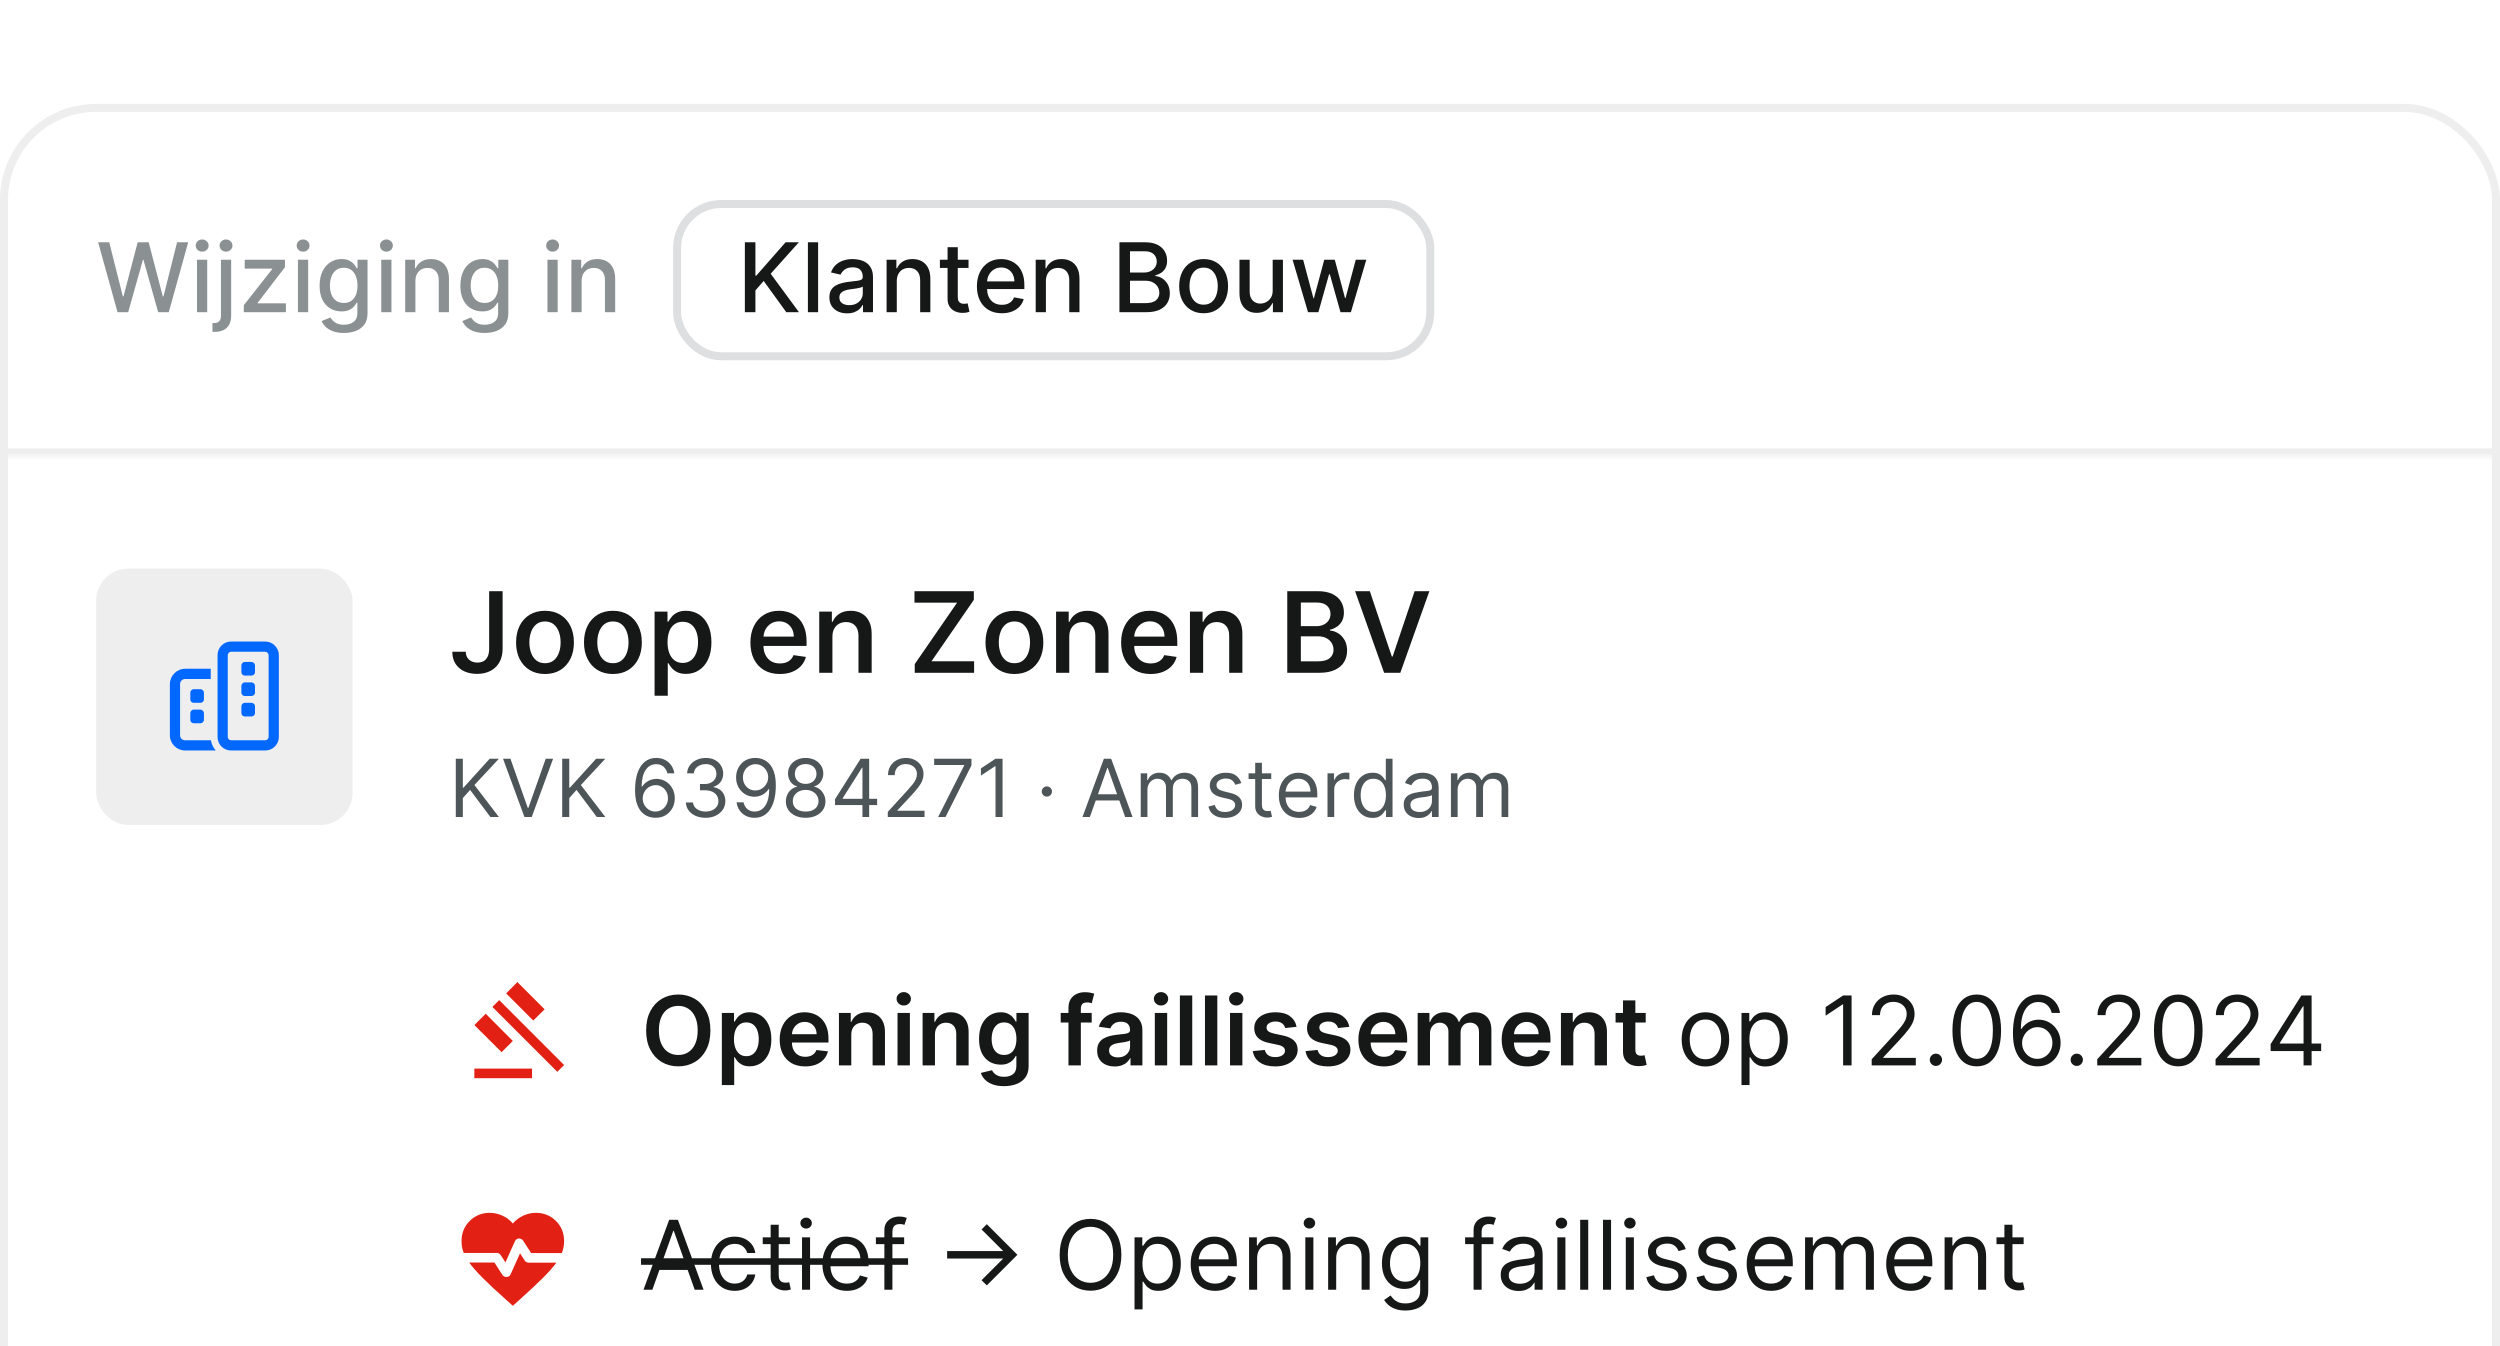 <svg width="312" height="168" viewBox="0 0 312 168" fill="none" xmlns="http://www.w3.org/2000/svg">
<g filter="url(#filter0_dd_2271_36219)">
<g clip-path="url(#clip0_2271_36219)">
<rect width="312" height="168" rx="12" fill="white"/>
<mask id="path-3-inside-1_2271_36219" fill="white">
<path d="M0 0H312V44H0V0Z"/>
</mask>
<path d="M312 44V43H0V44V45H312V44Z" fill="#EEEEEF" mask="url(#path-3-inside-1_2271_36219)"/>
<path d="M14.668 26L12.247 17.273H13.632L15.332 24.031H15.413L17.182 17.273H18.554L20.322 24.035H20.403L22.099 17.273H23.489L21.064 26H19.739L17.902 19.463H17.834L15.997 26H14.668ZM24.587 26V19.454H25.861V26H24.587ZM25.23 18.445C25.009 18.445 24.819 18.371 24.659 18.223C24.503 18.072 24.425 17.893 24.425 17.686C24.425 17.476 24.503 17.297 24.659 17.149C24.819 16.999 25.009 16.923 25.23 16.923C25.452 16.923 25.641 16.999 25.797 17.149C25.956 17.297 26.036 17.476 26.036 17.686C26.036 17.893 25.956 18.072 25.797 18.223C25.641 18.371 25.452 18.445 25.23 18.445ZM27.575 19.454H28.849V26.426C28.849 26.864 28.77 27.233 28.611 27.534C28.454 27.835 28.222 28.064 27.912 28.22C27.605 28.376 27.226 28.454 26.774 28.454C26.729 28.454 26.686 28.454 26.646 28.454C26.604 28.454 26.56 28.453 26.514 28.45V27.355C26.554 27.355 26.59 27.355 26.621 27.355C26.649 27.355 26.682 27.355 26.719 27.355C27.02 27.355 27.237 27.274 27.371 27.112C27.507 26.953 27.575 26.722 27.575 26.418V19.454ZM28.206 18.445C27.984 18.445 27.794 18.371 27.635 18.223C27.479 18.072 27.401 17.893 27.401 17.686C27.401 17.476 27.479 17.297 27.635 17.149C27.794 16.999 27.984 16.923 28.206 16.923C28.428 16.923 28.616 16.999 28.773 17.149C28.932 17.297 29.011 17.476 29.011 17.686C29.011 17.893 28.932 18.072 28.773 18.223C28.616 18.371 28.428 18.445 28.206 18.445ZM30.427 26V25.126L33.973 20.622V20.562H30.542V19.454H35.562V20.384L32.153 24.832V24.892H35.681V26H30.427ZM37.185 26V19.454H38.459V26H37.185ZM37.828 18.445C37.606 18.445 37.416 18.371 37.257 18.223C37.101 18.072 37.023 17.893 37.023 17.686C37.023 17.476 37.101 17.297 37.257 17.149C37.416 16.999 37.606 16.923 37.828 16.923C38.05 16.923 38.239 16.999 38.395 17.149C38.554 17.297 38.633 17.476 38.633 17.686C38.633 17.893 38.554 18.072 38.395 18.223C38.239 18.371 38.05 18.445 37.828 18.445ZM42.917 28.591C42.397 28.591 41.95 28.523 41.575 28.386C41.203 28.25 40.899 28.07 40.663 27.845C40.427 27.621 40.251 27.375 40.135 27.108L41.23 26.656C41.306 26.781 41.409 26.913 41.537 27.053C41.667 27.195 41.843 27.315 42.065 27.415C42.289 27.514 42.578 27.564 42.93 27.564C43.413 27.564 43.812 27.446 44.127 27.21C44.443 26.977 44.6 26.605 44.6 26.094V24.807H44.52C44.443 24.946 44.332 25.101 44.187 25.271C44.045 25.442 43.849 25.59 43.599 25.715C43.349 25.84 43.024 25.902 42.623 25.902C42.106 25.902 41.64 25.781 41.225 25.54C40.814 25.296 40.487 24.936 40.245 24.462C40.007 23.984 39.887 23.398 39.887 22.702C39.887 22.006 40.005 21.409 40.241 20.912C40.48 20.415 40.806 20.034 41.221 19.77C41.636 19.503 42.106 19.369 42.632 19.369C43.038 19.369 43.366 19.438 43.616 19.574C43.866 19.707 44.061 19.864 44.2 20.043C44.342 20.222 44.451 20.379 44.528 20.516H44.622V19.454H45.87V26.145C45.87 26.707 45.74 27.169 45.478 27.53C45.217 27.891 44.863 28.158 44.417 28.331C43.974 28.504 43.474 28.591 42.917 28.591ZM42.904 24.845C43.271 24.845 43.581 24.76 43.834 24.59C44.089 24.416 44.282 24.169 44.413 23.848C44.547 23.524 44.613 23.136 44.613 22.685C44.613 22.244 44.548 21.857 44.417 21.521C44.287 21.186 44.095 20.925 43.842 20.737C43.589 20.547 43.277 20.452 42.904 20.452C42.521 20.452 42.201 20.551 41.946 20.75C41.69 20.946 41.497 21.213 41.366 21.551C41.238 21.889 41.174 22.267 41.174 22.685C41.174 23.114 41.24 23.49 41.37 23.814C41.501 24.138 41.694 24.391 41.95 24.572C42.209 24.754 42.527 24.845 42.904 24.845ZM47.579 26V19.454H48.853V26H47.579ZM48.223 18.445C48.001 18.445 47.811 18.371 47.652 18.223C47.495 18.072 47.417 17.893 47.417 17.686C47.417 17.476 47.495 17.297 47.652 17.149C47.811 16.999 48.001 16.923 48.223 16.923C48.444 16.923 48.633 16.999 48.789 17.149C48.949 17.297 49.028 17.476 49.028 17.686C49.028 17.893 48.949 18.072 48.789 18.223C48.633 18.371 48.444 18.445 48.223 18.445ZM51.842 22.114V26H50.568V19.454H51.791V20.52H51.871C52.022 20.173 52.258 19.895 52.579 19.685C52.903 19.474 53.31 19.369 53.802 19.369C54.248 19.369 54.639 19.463 54.974 19.651C55.309 19.835 55.569 20.111 55.754 20.477C55.938 20.844 56.031 21.297 56.031 21.837V26H54.756V21.99C54.756 21.516 54.633 21.145 54.386 20.878C54.139 20.608 53.799 20.473 53.367 20.473C53.072 20.473 52.809 20.537 52.579 20.665C52.352 20.793 52.171 20.98 52.038 21.227C51.907 21.472 51.842 21.767 51.842 22.114ZM60.484 28.591C59.964 28.591 59.516 28.523 59.141 28.386C58.769 28.25 58.465 28.07 58.229 27.845C57.994 27.621 57.818 27.375 57.701 27.108L58.796 26.656C58.873 26.781 58.975 26.913 59.103 27.053C59.234 27.195 59.41 27.315 59.631 27.415C59.856 27.514 60.144 27.564 60.496 27.564C60.979 27.564 61.379 27.446 61.694 27.21C62.009 26.977 62.167 26.605 62.167 26.094V24.807H62.086C62.009 24.946 61.898 25.101 61.754 25.271C61.611 25.442 61.416 25.59 61.166 25.715C60.916 25.84 60.59 25.902 60.19 25.902C59.673 25.902 59.207 25.781 58.792 25.54C58.38 25.296 58.053 24.936 57.812 24.462C57.573 23.984 57.454 23.398 57.454 22.702C57.454 22.006 57.572 21.409 57.807 20.912C58.046 20.415 58.373 20.034 58.788 19.77C59.202 19.503 59.673 19.369 60.198 19.369C60.604 19.369 60.932 19.438 61.182 19.574C61.432 19.707 61.627 19.864 61.766 20.043C61.908 20.222 62.018 20.379 62.094 20.516H62.188V19.454H63.437V26.145C63.437 26.707 63.306 27.169 63.045 27.53C62.783 27.891 62.43 28.158 61.984 28.331C61.541 28.504 61.041 28.591 60.484 28.591ZM60.471 24.845C60.837 24.845 61.147 24.76 61.4 24.59C61.656 24.416 61.849 24.169 61.979 23.848C62.113 23.524 62.18 23.136 62.18 22.685C62.18 22.244 62.114 21.857 61.984 21.521C61.853 21.186 61.661 20.925 61.408 20.737C61.156 20.547 60.843 20.452 60.471 20.452C60.087 20.452 59.768 20.551 59.512 20.75C59.256 20.946 59.063 21.213 58.932 21.551C58.805 21.889 58.741 22.267 58.741 22.685C58.741 23.114 58.806 23.49 58.937 23.814C59.068 24.138 59.261 24.391 59.516 24.572C59.775 24.754 60.093 24.845 60.471 24.845ZM68.321 26V19.454H69.596V26H68.321ZM68.965 18.445C68.743 18.445 68.553 18.371 68.394 18.223C68.238 18.072 68.159 17.893 68.159 17.686C68.159 17.476 68.238 17.297 68.394 17.149C68.553 16.999 68.743 16.923 68.965 16.923C69.186 16.923 69.375 16.999 69.532 17.149C69.691 17.297 69.77 17.476 69.77 17.686C69.77 17.893 69.691 18.072 69.532 18.223C69.375 18.371 69.186 18.445 68.965 18.445ZM72.584 22.114V26H71.31V19.454H72.533V20.52H72.614C72.764 20.173 73 19.895 73.321 19.685C73.645 19.474 74.053 19.369 74.544 19.369C74.99 19.369 75.381 19.463 75.716 19.651C76.051 19.835 76.311 20.111 76.496 20.477C76.68 20.844 76.773 21.297 76.773 21.837V26H75.499V21.99C75.499 21.516 75.375 21.145 75.128 20.878C74.881 20.608 74.541 20.473 74.109 20.473C73.814 20.473 73.551 20.537 73.321 20.665C73.094 20.793 72.913 20.98 72.78 21.227C72.649 21.472 72.584 21.767 72.584 22.114Z" fill="#8B9092"/>
<rect x="84.5" y="12.5" width="94" height="19" rx="5.5" stroke="#DEDFE0"/>
<path d="M92.959 26V17.273H94.276V21.44H94.382L98.043 17.273H99.7L96.18 21.202L99.713 26H98.128L95.307 22.101L94.276 23.285V26H92.959ZM102.099 17.273V26H100.825V17.273H102.099ZM105.718 26.145C105.304 26.145 104.929 26.068 104.593 25.915C104.258 25.759 103.993 25.533 103.797 25.237C103.603 24.942 103.507 24.579 103.507 24.151C103.507 23.781 103.578 23.477 103.72 23.239C103.862 23 104.054 22.811 104.295 22.672C104.537 22.533 104.806 22.428 105.105 22.357C105.403 22.285 105.707 22.232 106.017 22.195C106.409 22.149 106.727 22.112 106.971 22.084C107.216 22.053 107.393 22.003 107.504 21.935C107.615 21.866 107.67 21.756 107.67 21.602V21.572C107.67 21.2 107.565 20.912 107.355 20.707C107.147 20.503 106.838 20.401 106.426 20.401C105.997 20.401 105.659 20.496 105.412 20.686C105.167 20.874 104.998 21.082 104.904 21.312L103.707 21.04C103.849 20.642 104.056 20.321 104.329 20.077C104.605 19.829 104.922 19.651 105.279 19.54C105.637 19.426 106.014 19.369 106.409 19.369C106.67 19.369 106.947 19.401 107.24 19.463C107.535 19.523 107.811 19.634 108.066 19.796C108.325 19.957 108.537 20.189 108.701 20.49C108.866 20.788 108.949 21.176 108.949 21.653V26H107.704V25.105H107.653C107.571 25.27 107.447 25.432 107.282 25.591C107.118 25.75 106.906 25.882 106.647 25.987C106.389 26.092 106.079 26.145 105.718 26.145ZM105.995 25.122C106.348 25.122 106.649 25.053 106.899 24.913C107.152 24.774 107.343 24.592 107.474 24.368C107.608 24.141 107.674 23.898 107.674 23.639V22.796C107.629 22.841 107.541 22.884 107.41 22.923C107.282 22.96 107.136 22.993 106.971 23.021C106.806 23.047 106.646 23.071 106.49 23.094C106.333 23.114 106.203 23.131 106.098 23.145C105.85 23.176 105.625 23.229 105.42 23.303C105.218 23.376 105.056 23.483 104.934 23.622C104.815 23.759 104.755 23.94 104.755 24.168C104.755 24.483 104.872 24.722 105.105 24.884C105.338 25.043 105.635 25.122 105.995 25.122ZM111.92 22.114V26H110.646V19.454H111.869V20.52H111.95C112.1 20.173 112.336 19.895 112.657 19.685C112.981 19.474 113.388 19.369 113.88 19.369C114.326 19.369 114.717 19.463 115.052 19.651C115.387 19.835 115.647 20.111 115.832 20.477C116.016 20.844 116.109 21.297 116.109 21.837V26H114.835V21.99C114.835 21.516 114.711 21.145 114.464 20.878C114.217 20.608 113.877 20.473 113.445 20.473C113.15 20.473 112.887 20.537 112.657 20.665C112.43 20.793 112.249 20.98 112.116 21.227C111.985 21.472 111.92 21.767 111.92 22.114ZM120.873 19.454V20.477H117.298V19.454H120.873ZM118.256 17.886H119.531V24.078C119.531 24.325 119.567 24.511 119.641 24.636C119.715 24.759 119.81 24.842 119.927 24.888C120.046 24.93 120.175 24.952 120.315 24.952C120.417 24.952 120.506 24.945 120.583 24.93C120.66 24.916 120.719 24.905 120.762 24.896L120.992 25.949C120.918 25.977 120.813 26.006 120.677 26.034C120.54 26.065 120.37 26.082 120.165 26.085C119.83 26.091 119.518 26.031 119.228 25.906C118.938 25.781 118.704 25.588 118.525 25.327C118.346 25.065 118.256 24.737 118.256 24.342V17.886ZM125.033 26.132C124.388 26.132 123.833 25.994 123.367 25.719C122.904 25.44 122.546 25.05 122.293 24.547C122.043 24.041 121.918 23.449 121.918 22.77C121.918 22.099 122.043 21.509 122.293 20.997C122.546 20.486 122.898 20.087 123.35 19.8C123.804 19.513 124.336 19.369 124.944 19.369C125.313 19.369 125.671 19.43 126.017 19.553C126.364 19.675 126.675 19.866 126.951 20.128C127.226 20.389 127.444 20.729 127.603 21.146C127.762 21.561 127.841 22.065 127.841 22.659V23.111H122.638V22.156H126.593C126.593 21.821 126.525 21.524 126.388 21.266C126.252 21.004 126.06 20.798 125.813 20.648C125.569 20.497 125.282 20.422 124.952 20.422C124.594 20.422 124.282 20.51 124.015 20.686C123.75 20.859 123.546 21.087 123.401 21.368C123.259 21.646 123.188 21.949 123.188 22.276V23.021C123.188 23.459 123.265 23.831 123.418 24.138C123.574 24.445 123.792 24.679 124.07 24.841C124.348 25 124.674 25.079 125.046 25.079C125.287 25.079 125.507 25.046 125.706 24.977C125.905 24.906 126.077 24.801 126.222 24.662C126.367 24.523 126.478 24.351 126.554 24.146L127.76 24.364C127.664 24.719 127.49 25.03 127.24 25.297C126.993 25.561 126.682 25.767 126.307 25.915C125.935 26.06 125.51 26.132 125.033 26.132ZM130.529 22.114V26H129.255V19.454H130.478V20.52H130.559C130.71 20.173 130.945 19.895 131.266 19.685C131.59 19.474 131.998 19.369 132.489 19.369C132.935 19.369 133.326 19.463 133.661 19.651C133.996 19.835 134.256 20.111 134.441 20.477C134.626 20.844 134.718 21.297 134.718 21.837V26H133.444V21.99C133.444 21.516 133.32 21.145 133.073 20.878C132.826 20.608 132.487 20.473 132.055 20.473C131.759 20.473 131.496 20.537 131.266 20.665C131.039 20.793 130.859 20.98 130.725 21.227C130.594 21.472 130.529 21.767 130.529 22.114ZM139.705 26V17.273H142.901C143.52 17.273 144.033 17.375 144.439 17.579C144.846 17.781 145.15 18.055 145.351 18.402C145.553 18.746 145.654 19.134 145.654 19.565C145.654 19.929 145.587 20.236 145.453 20.486C145.32 20.733 145.141 20.932 144.917 21.082C144.695 21.23 144.451 21.338 144.184 21.406V21.491C144.473 21.506 144.756 21.599 145.032 21.773C145.31 21.943 145.54 22.186 145.722 22.501C145.904 22.817 145.995 23.2 145.995 23.652C145.995 24.098 145.89 24.499 145.679 24.854C145.472 25.206 145.151 25.486 144.716 25.693C144.282 25.898 143.726 26 143.05 26H139.705ZM141.022 24.871H142.922C143.553 24.871 144.005 24.749 144.277 24.504C144.55 24.26 144.686 23.954 144.686 23.588C144.686 23.312 144.617 23.06 144.478 22.829C144.338 22.599 144.14 22.416 143.881 22.28C143.625 22.143 143.321 22.075 142.969 22.075H141.022V24.871ZM141.022 21.048H142.786C143.081 21.048 143.347 20.991 143.583 20.878C143.821 20.764 144.01 20.605 144.15 20.401C144.292 20.193 144.363 19.949 144.363 19.668C144.363 19.307 144.236 19.004 143.983 18.76C143.73 18.516 143.343 18.393 142.82 18.393H141.022V21.048ZM150.211 26.132C149.598 26.132 149.062 25.991 148.605 25.71C148.147 25.429 147.792 25.035 147.539 24.53C147.287 24.024 147.16 23.433 147.16 22.757C147.16 22.078 147.287 21.484 147.539 20.976C147.792 20.467 148.147 20.072 148.605 19.791C149.062 19.51 149.598 19.369 150.211 19.369C150.825 19.369 151.36 19.51 151.818 19.791C152.275 20.072 152.63 20.467 152.883 20.976C153.136 21.484 153.262 22.078 153.262 22.757C153.262 23.433 153.136 24.024 152.883 24.53C152.63 25.035 152.275 25.429 151.818 25.71C151.36 25.991 150.825 26.132 150.211 26.132ZM150.216 25.062C150.613 25.062 150.943 24.957 151.204 24.747C151.466 24.537 151.659 24.257 151.784 23.908C151.912 23.558 151.975 23.173 151.975 22.753C151.975 22.335 151.912 21.952 151.784 21.602C151.659 21.25 151.466 20.967 151.204 20.754C150.943 20.541 150.613 20.435 150.216 20.435C149.815 20.435 149.483 20.541 149.218 20.754C148.957 20.967 148.762 21.25 148.635 21.602C148.51 21.952 148.447 22.335 148.447 22.753C148.447 23.173 148.51 23.558 148.635 23.908C148.762 24.257 148.957 24.537 149.218 24.747C149.483 24.957 149.815 25.062 150.216 25.062ZM158.831 23.285V19.454H160.109V26H158.857V24.866H158.788C158.638 25.216 158.396 25.507 158.064 25.74C157.734 25.97 157.324 26.085 156.832 26.085C156.412 26.085 156.04 25.993 155.716 25.808C155.395 25.621 155.142 25.344 154.957 24.977C154.776 24.611 154.685 24.158 154.685 23.618V19.454H155.959V23.465C155.959 23.91 156.082 24.266 156.33 24.53C156.577 24.794 156.898 24.926 157.293 24.926C157.531 24.926 157.768 24.866 158.004 24.747C158.243 24.628 158.44 24.447 158.597 24.206C158.756 23.965 158.834 23.658 158.831 23.285ZM163.24 26L161.314 19.454H162.631L163.914 24.261H163.978L165.265 19.454H166.581L167.86 24.24H167.924L169.198 19.454H170.515L168.593 26H167.293L165.963 21.274H165.865L164.536 26H163.24Z" fill="#161818"/>
<rect x="12" y="58" width="32" height="32" rx="4" fill="#EEEEEF"/>
<g clip-path="url(#clip1_2271_36219)">
<path d="M33.1 68.375H28.85C28.611 68.375 28.425 68.588 28.425 68.8V79C28.425 79.239 28.611 79.425 28.85 79.425H33.1C33.312 79.425 33.525 79.239 33.525 79V68.8C33.525 68.588 33.312 68.375 33.1 68.375ZM28.85 67.1H33.1C34.03 67.1 34.8 67.87 34.8 68.8V79C34.8 79.956 34.03 80.7 33.1 80.7H28.85C27.894 80.7 27.15 79.956 27.15 79V68.8C27.15 67.87 27.894 67.1 28.85 67.1ZM26.3 70.5V71.775H23.113C22.741 71.775 22.475 72.067 22.475 72.412V78.787C22.475 79.159 22.741 79.425 23.113 79.425H26.327C26.406 79.93 26.619 80.355 26.938 80.7H23.113C22.05 80.7 21.2 79.85 21.2 78.787V72.412C21.2 71.377 22.05 70.5 23.113 70.5H26.3ZM24.175 75.6H25.025C25.238 75.6 25.45 75.812 25.45 76.025V76.875C25.45 77.114 25.238 77.3 25.025 77.3H24.175C23.936 77.3 23.75 77.114 23.75 76.875V76.025C23.75 75.812 23.936 75.6 24.175 75.6ZM30.125 76.025V75.175C30.125 74.963 30.311 74.75 30.55 74.75H31.4C31.613 74.75 31.825 74.963 31.825 75.175V76.025C31.825 76.264 31.613 76.45 31.4 76.45H30.55C30.311 76.45 30.125 76.264 30.125 76.025ZM24.175 73.05H25.025C25.238 73.05 25.45 73.263 25.45 73.475V74.325C25.45 74.564 25.238 74.75 25.025 74.75H24.175C23.936 74.75 23.75 74.564 23.75 74.325V73.475C23.75 73.263 23.936 73.05 24.175 73.05ZM30.125 70.075C30.125 69.862 30.311 69.65 30.55 69.65H31.4C31.613 69.65 31.825 69.862 31.825 70.075V70.925C31.825 71.164 31.613 71.35 31.4 71.35H30.55C30.311 71.35 30.125 71.164 30.125 70.925V70.075ZM30.55 73.9C30.311 73.9 30.125 73.714 30.125 73.475V72.625C30.125 72.412 30.311 72.2 30.55 72.2H31.4C31.613 72.2 31.825 72.412 31.825 72.625V73.475C31.825 73.714 31.613 73.9 31.4 73.9H30.55Z" fill="#0368FF"/>
</g>
<path d="M61.046 60.818H62.727V68.007C62.727 68.66 62.592 69.222 62.324 69.692C62.059 70.16 61.688 70.518 61.21 70.766C60.733 71.015 60.176 71.139 59.54 71.139C58.953 71.139 58.426 71.035 57.959 70.826C57.495 70.614 57.127 70.302 56.855 69.891C56.583 69.48 56.449 68.975 56.452 68.375H58.128C58.131 68.653 58.194 68.894 58.317 69.096C58.443 69.298 58.615 69.454 58.834 69.563C59.053 69.673 59.304 69.727 59.59 69.727C59.901 69.727 60.164 69.663 60.38 69.533C60.595 69.401 60.76 69.207 60.872 68.952C60.988 68.697 61.046 68.382 61.046 68.007V60.818ZM68.015 71.154C67.283 71.154 66.646 70.99 66.106 70.662C65.566 70.331 65.147 69.87 64.848 69.28C64.553 68.69 64.406 68.002 64.406 67.217C64.406 66.424 64.553 65.732 64.848 65.138C65.147 64.545 65.566 64.085 66.106 63.756C66.646 63.428 67.283 63.264 68.015 63.264C68.748 63.264 69.384 63.428 69.924 63.756C70.464 64.085 70.882 64.545 71.177 65.138C71.475 65.732 71.624 66.424 71.624 67.217C71.624 68.002 71.475 68.69 71.177 69.28C70.882 69.87 70.464 70.331 69.924 70.662C69.384 70.99 68.748 71.154 68.015 71.154ZM68.02 69.807C68.458 69.807 68.819 69.689 69.104 69.454C69.392 69.219 69.608 68.905 69.75 68.514C69.893 68.12 69.964 67.686 69.964 67.212C69.964 66.734 69.893 66.299 69.75 65.904C69.608 65.506 69.392 65.19 69.104 64.954C68.819 64.716 68.458 64.597 68.02 64.597C67.579 64.597 67.215 64.716 66.926 64.954C66.638 65.19 66.422 65.506 66.28 65.904C66.138 66.299 66.066 66.734 66.066 67.212C66.066 67.686 66.138 68.12 66.28 68.514C66.422 68.905 66.638 69.219 66.926 69.454C67.215 69.689 67.579 69.807 68.02 69.807ZM76.492 71.154C75.759 71.154 75.123 70.99 74.583 70.662C74.042 70.331 73.623 69.87 73.325 69.28C73.03 68.69 72.882 68.002 72.882 67.217C72.882 66.424 73.03 65.732 73.325 65.138C73.623 64.545 74.042 64.085 74.583 63.756C75.123 63.428 75.759 63.264 76.492 63.264C77.224 63.264 77.861 63.428 78.401 63.756C78.941 64.085 79.359 64.545 79.654 65.138C79.952 65.732 80.101 66.424 80.101 67.217C80.101 68.002 79.952 68.69 79.654 69.28C79.359 69.87 78.941 70.331 78.401 70.662C77.861 70.99 77.224 71.154 76.492 71.154ZM76.497 69.807C76.934 69.807 77.295 69.689 77.58 69.454C77.869 69.219 78.084 68.905 78.227 68.514C78.369 68.12 78.441 67.686 78.441 67.212C78.441 66.734 78.369 66.299 78.227 65.904C78.084 65.506 77.869 65.19 77.58 64.954C77.295 64.716 76.934 64.597 76.497 64.597C76.056 64.597 75.691 64.716 75.403 64.954C75.115 65.19 74.899 65.506 74.757 65.904C74.614 66.299 74.543 66.734 74.543 67.212C74.543 67.686 74.614 68.12 74.757 68.514C74.899 68.905 75.115 69.219 75.403 69.454C75.691 69.689 76.056 69.807 76.497 69.807ZM81.692 73.864V63.364H83.303V64.612H83.417C83.51 64.442 83.639 64.254 83.805 64.045C83.971 63.833 84.198 63.65 84.486 63.498C84.774 63.342 85.149 63.264 85.61 63.264C86.21 63.264 86.75 63.417 87.23 63.722C87.711 64.026 88.09 64.472 88.369 65.059C88.647 65.646 88.786 66.358 88.786 67.197C88.786 68.025 88.649 68.735 88.374 69.325C88.099 69.911 87.722 70.36 87.245 70.672C86.768 70.983 86.224 71.139 85.615 71.139C85.164 71.139 84.793 71.065 84.501 70.915C84.213 70.766 83.982 70.587 83.81 70.379C83.641 70.17 83.51 69.978 83.417 69.802H83.338V73.864H81.692ZM83.308 67.182C83.308 67.695 83.381 68.148 83.526 68.539C83.676 68.927 83.891 69.23 84.173 69.449C84.454 69.664 84.797 69.772 85.202 69.772C85.62 69.772 85.971 69.659 86.256 69.434C86.541 69.209 86.755 68.9 86.897 68.509C87.043 68.118 87.116 67.676 87.116 67.182C87.116 66.691 87.045 66.255 86.902 65.874C86.76 65.49 86.546 65.188 86.261 64.969C85.979 64.747 85.626 64.636 85.202 64.636C84.791 64.636 84.445 64.742 84.163 64.954C83.881 65.163 83.667 65.458 83.522 65.84C83.379 66.221 83.308 66.668 83.308 67.182ZM97.324 71.154C96.565 71.154 95.91 70.993 95.36 70.672C94.81 70.347 94.387 69.891 94.092 69.305C93.797 68.715 93.65 68.024 93.65 67.231C93.65 66.446 93.797 65.755 94.092 65.158C94.391 64.562 94.807 64.098 95.34 63.766C95.874 63.432 96.5 63.264 97.219 63.264C97.674 63.264 98.106 63.337 98.517 63.483C98.928 63.629 99.294 63.858 99.616 64.169C99.937 64.477 100.191 64.875 100.376 65.362C100.565 65.849 100.66 66.433 100.66 67.112V67.649H94.49V66.486H99.064C99.064 66.121 98.988 65.796 98.835 65.511C98.683 65.223 98.469 64.996 98.194 64.83C97.922 64.665 97.604 64.582 97.239 64.582C96.845 64.582 96.5 64.676 96.205 64.865C95.914 65.054 95.687 65.303 95.524 65.611C95.365 65.919 95.284 66.254 95.281 66.615V67.575C95.281 68.052 95.367 68.46 95.539 68.798C95.711 69.136 95.952 69.394 96.26 69.573C96.568 69.749 96.928 69.837 97.339 69.837C97.614 69.837 97.862 69.799 98.085 69.722C98.307 69.643 98.497 69.527 98.656 69.374C98.819 69.219 98.943 69.026 99.029 68.798L100.575 69.021C100.466 69.449 100.264 69.823 99.969 70.145C99.677 70.463 99.306 70.712 98.855 70.891C98.408 71.066 97.897 71.154 97.324 71.154ZM103.886 66.496V71H102.241V63.364H103.817V64.636H103.911C104.087 64.219 104.365 63.886 104.746 63.637C105.128 63.389 105.603 63.264 106.173 63.264C106.697 63.264 107.154 63.375 107.545 63.597C107.937 63.819 108.24 64.144 108.455 64.572C108.674 64.999 108.783 65.523 108.783 66.143V71H107.138V66.371C107.138 65.838 107 65.422 106.725 65.124C106.45 64.822 106.071 64.671 105.587 64.671C105.255 64.671 104.962 64.742 104.707 64.885C104.451 65.028 104.251 65.235 104.105 65.506C103.959 65.778 103.886 66.108 103.886 66.496ZM114.161 71V69.916L119.446 62.25H114.127V60.818H121.534V61.902L116.249 69.568H121.569V71H114.161ZM126.599 71.154C125.867 71.154 125.23 70.99 124.69 70.662C124.15 70.331 123.73 69.87 123.432 69.28C123.137 68.69 122.99 68.002 122.99 67.217C122.99 66.424 123.137 65.732 123.432 65.138C123.73 64.545 124.15 64.085 124.69 63.756C125.23 63.428 125.867 63.264 126.599 63.264C127.332 63.264 127.968 63.428 128.508 63.756C129.048 64.085 129.466 64.545 129.761 65.138C130.059 65.732 130.208 66.424 130.208 67.217C130.208 68.002 130.059 68.69 129.761 69.28C129.466 69.87 129.048 70.331 128.508 70.662C127.968 70.99 127.332 71.154 126.599 71.154ZM126.604 69.807C127.042 69.807 127.403 69.689 127.688 69.454C127.976 69.219 128.192 68.905 128.334 68.514C128.477 68.12 128.548 67.686 128.548 67.212C128.548 66.734 128.477 66.299 128.334 65.904C128.192 65.506 127.976 65.19 127.688 64.954C127.403 64.716 127.042 64.597 126.604 64.597C126.163 64.597 125.799 64.716 125.51 64.954C125.222 65.19 125.007 65.506 124.864 65.904C124.721 66.299 124.65 66.734 124.65 67.212C124.65 67.686 124.721 68.12 124.864 68.514C125.007 68.905 125.222 69.219 125.51 69.454C125.799 69.689 126.163 69.807 126.604 69.807ZM133.445 66.496V71H131.799V63.364H133.375V64.636H133.47C133.645 64.219 133.924 63.886 134.305 63.637C134.686 63.389 135.162 63.264 135.732 63.264C136.256 63.264 136.713 63.375 137.104 63.597C137.495 63.819 137.798 64.144 138.014 64.572C138.233 64.999 138.342 65.523 138.342 66.143V71H136.696V66.371C136.696 65.838 136.559 65.422 136.284 65.124C136.009 64.822 135.629 64.671 135.145 64.671C134.814 64.671 134.52 64.742 134.265 64.885C134.01 65.028 133.81 65.235 133.664 65.506C133.518 65.778 133.445 66.108 133.445 66.496ZM143.589 71.154C142.83 71.154 142.176 70.993 141.626 70.672C141.076 70.347 140.653 69.891 140.358 69.305C140.063 68.715 139.915 68.024 139.915 67.231C139.915 66.446 140.063 65.755 140.358 65.158C140.656 64.562 141.072 64.098 141.606 63.766C142.139 63.432 142.766 63.264 143.485 63.264C143.939 63.264 144.372 63.337 144.783 63.483C145.194 63.629 145.56 63.858 145.881 64.169C146.203 64.477 146.456 64.875 146.642 65.362C146.831 65.849 146.925 66.433 146.925 67.112V67.649H140.756V66.486H145.33C145.33 66.121 145.253 65.796 145.101 65.511C144.948 65.223 144.735 64.996 144.46 64.83C144.188 64.665 143.87 64.582 143.505 64.582C143.111 64.582 142.766 64.676 142.471 64.865C142.179 65.054 141.952 65.303 141.79 65.611C141.631 65.919 141.549 66.254 141.546 66.615V67.575C141.546 68.052 141.632 68.46 141.805 68.798C141.977 69.136 142.217 69.394 142.526 69.573C142.834 69.749 143.193 69.837 143.604 69.837C143.879 69.837 144.128 69.799 144.35 69.722C144.572 69.643 144.763 69.527 144.922 69.374C145.084 69.219 145.209 69.026 145.295 68.798L146.841 69.021C146.732 69.449 146.529 69.823 146.234 70.145C145.943 70.463 145.571 70.712 145.121 70.891C144.673 71.066 144.163 71.154 143.589 71.154ZM150.152 66.496V71H148.506V63.364H150.082V64.636H150.177C150.353 64.219 150.631 63.886 151.012 63.637C151.393 63.389 151.869 63.264 152.439 63.264C152.963 63.264 153.42 63.375 153.811 63.597C154.202 63.819 154.505 64.144 154.721 64.572C154.94 64.999 155.049 65.523 155.049 66.143V71H153.403V66.371C153.403 65.838 153.266 65.422 152.991 65.124C152.716 64.822 152.336 64.671 151.852 64.671C151.521 64.671 151.228 64.742 150.972 64.885C150.717 65.028 150.517 65.235 150.371 65.506C150.225 65.778 150.152 66.108 150.152 66.496ZM160.651 71V60.818H164.469C165.198 60.818 165.803 60.936 166.284 61.171C166.764 61.403 167.124 61.72 167.362 62.121C167.601 62.522 167.72 62.972 167.72 63.473C167.72 63.894 167.641 64.25 167.482 64.542C167.326 64.834 167.115 65.069 166.85 65.248C166.588 65.424 166.297 65.551 165.975 65.631V65.73C166.323 65.75 166.661 65.861 166.99 66.063C167.318 66.262 167.588 66.546 167.8 66.913C168.012 67.278 168.118 67.72 168.118 68.241C168.118 68.764 167.994 69.235 167.745 69.653C167.497 70.067 167.117 70.395 166.607 70.637C166.096 70.879 165.448 71 164.663 71H160.651ZM162.346 69.573H164.444C165.147 69.573 165.652 69.437 165.96 69.165C166.269 68.894 166.423 68.551 166.423 68.136C166.423 67.822 166.345 67.537 166.189 67.281C166.033 67.026 165.811 66.824 165.523 66.675C165.235 66.526 164.893 66.451 164.499 66.451H162.346V69.573ZM162.346 65.183H164.285C164.616 65.183 164.915 65.122 165.18 64.999C165.448 64.873 165.659 64.696 165.811 64.467C165.967 64.239 166.045 63.967 166.045 63.652C166.045 63.244 165.902 62.906 165.617 62.638C165.332 62.369 164.901 62.235 164.325 62.235H162.346V65.183ZM170.953 60.818L173.697 68.972H173.802L176.546 60.818H178.386L174.761 71H172.738L169.114 60.818H170.953Z" fill="#161818"/>
<path d="M56.881 89V81.727H57.761V85.335H57.847L61.114 81.727H62.264L59.21 85.008L62.264 89H61.199L58.67 85.619L57.761 86.642V89H56.881ZM63.702 81.727L65.862 87.849H65.947L68.106 81.727H69.029L66.359 89H65.45L62.779 81.727H63.702ZM70.162 89V81.727H71.043V85.335H71.128L74.395 81.727H75.546L72.492 85.008L75.546 89H74.48L71.952 85.619L71.043 86.642V89H70.162ZM81.785 89.099C81.487 89.095 81.188 89.038 80.89 88.929C80.592 88.82 80.319 88.637 80.073 88.379C79.827 88.118 79.629 87.767 79.48 87.324C79.331 86.879 79.256 86.32 79.256 85.648C79.256 85.004 79.317 84.433 79.438 83.936C79.558 83.437 79.733 83.016 79.963 82.675C80.193 82.332 80.47 82.072 80.794 81.894C81.121 81.717 81.489 81.628 81.898 81.628C82.306 81.628 82.668 81.71 82.985 81.873C83.305 82.034 83.565 82.259 83.766 82.548C83.968 82.836 84.098 83.169 84.157 83.546H83.29C83.21 83.219 83.054 82.948 82.822 82.732C82.59 82.517 82.282 82.409 81.898 82.409C81.335 82.409 80.891 82.654 80.567 83.144C80.245 83.634 80.083 84.322 80.08 85.207H80.137C80.27 85.006 80.427 84.835 80.609 84.692C80.794 84.548 80.998 84.437 81.22 84.359C81.443 84.281 81.678 84.242 81.927 84.242C82.344 84.242 82.725 84.346 83.07 84.554C83.416 84.76 83.693 85.045 83.901 85.41C84.11 85.772 84.214 86.188 84.214 86.656C84.214 87.106 84.113 87.518 83.912 87.892C83.711 88.264 83.428 88.56 83.063 88.78C82.701 88.998 82.275 89.104 81.785 89.099ZM81.785 88.318C82.083 88.318 82.351 88.244 82.587 88.094C82.826 87.945 83.015 87.745 83.152 87.494C83.292 87.243 83.362 86.964 83.362 86.656C83.362 86.356 83.294 86.082 83.159 85.836C83.026 85.587 82.843 85.39 82.609 85.243C82.377 85.096 82.112 85.023 81.813 85.023C81.588 85.023 81.379 85.068 81.185 85.158C80.99 85.245 80.82 85.366 80.673 85.52C80.529 85.674 80.415 85.85 80.332 86.049C80.249 86.246 80.208 86.453 80.208 86.671C80.208 86.959 80.276 87.229 80.41 87.48C80.548 87.731 80.735 87.933 80.972 88.087C81.211 88.241 81.482 88.318 81.785 88.318ZM88.068 89.099C87.599 89.099 87.181 89.019 86.814 88.858C86.45 88.697 86.159 88.473 85.944 88.187C85.731 87.898 85.615 87.563 85.596 87.182H86.491C86.51 87.416 86.59 87.619 86.732 87.789C86.874 87.957 87.06 88.087 87.29 88.18C87.52 88.272 87.774 88.318 88.053 88.318C88.366 88.318 88.643 88.264 88.884 88.155C89.126 88.046 89.315 87.894 89.453 87.7C89.59 87.506 89.659 87.281 89.659 87.026C89.659 86.758 89.592 86.522 89.46 86.319C89.327 86.113 89.133 85.952 88.877 85.836C88.622 85.72 88.309 85.662 87.94 85.662H87.357V84.881H87.94C88.229 84.881 88.482 84.829 88.7 84.724C88.92 84.62 89.092 84.474 89.215 84.284C89.34 84.095 89.403 83.872 89.403 83.617C89.403 83.37 89.348 83.156 89.24 82.974C89.131 82.791 88.977 82.649 88.778 82.548C88.581 82.446 88.349 82.395 88.082 82.395C87.831 82.395 87.594 82.441 87.372 82.533C87.151 82.623 86.972 82.755 86.832 82.928C86.692 83.098 86.616 83.304 86.605 83.546H85.752C85.766 83.164 85.881 82.831 86.097 82.544C86.312 82.255 86.594 82.03 86.942 81.869C87.292 81.708 87.677 81.628 88.096 81.628C88.546 81.628 88.932 81.719 89.254 81.901C89.576 82.081 89.823 82.319 89.996 82.615C90.169 82.911 90.255 83.231 90.255 83.574C90.255 83.983 90.147 84.333 89.932 84.621C89.719 84.91 89.429 85.11 89.062 85.222V85.278C89.521 85.354 89.88 85.549 90.138 85.864C90.396 86.177 90.525 86.564 90.525 87.026C90.525 87.421 90.417 87.776 90.202 88.091C89.989 88.403 89.698 88.65 89.328 88.829C88.959 89.01 88.539 89.099 88.068 89.099ZM94.293 81.628C94.591 81.63 94.889 81.687 95.188 81.798C95.486 81.91 95.758 82.094 96.004 82.352C96.251 82.608 96.448 82.957 96.597 83.4C96.747 83.843 96.821 84.398 96.821 85.065C96.821 85.712 96.76 86.286 96.636 86.788C96.516 87.287 96.341 87.709 96.111 88.052C95.884 88.395 95.607 88.656 95.28 88.833C94.956 89.011 94.589 89.099 94.179 89.099C93.772 89.099 93.409 89.019 93.089 88.858C92.772 88.695 92.511 88.469 92.308 88.18C92.106 87.888 91.978 87.551 91.921 87.168H92.787C92.865 87.501 93.02 87.777 93.252 87.995C93.487 88.21 93.796 88.318 94.179 88.318C94.74 88.318 95.183 88.073 95.507 87.583C95.834 87.093 95.997 86.401 95.997 85.506H95.941C95.808 85.704 95.65 85.876 95.468 86.021C95.286 86.165 95.084 86.276 94.861 86.354C94.638 86.433 94.402 86.472 94.151 86.472C93.734 86.472 93.352 86.369 93.004 86.163C92.658 85.954 92.381 85.669 92.173 85.307C91.967 84.942 91.864 84.526 91.864 84.057C91.864 83.612 91.963 83.204 92.162 82.835C92.363 82.463 92.645 82.168 93.007 81.947C93.372 81.727 93.8 81.621 94.293 81.628ZM94.293 82.409C93.995 82.409 93.726 82.484 93.487 82.633C93.25 82.78 93.062 82.978 92.922 83.229C92.785 83.478 92.716 83.754 92.716 84.057C92.716 84.36 92.782 84.636 92.915 84.884C93.05 85.13 93.233 85.327 93.465 85.474C93.7 85.618 93.966 85.69 94.264 85.69C94.489 85.69 94.699 85.647 94.893 85.559C95.087 85.469 95.256 85.347 95.401 85.193C95.547 85.037 95.662 84.861 95.745 84.664C95.828 84.465 95.87 84.258 95.87 84.043C95.87 83.758 95.801 83.492 95.663 83.244C95.529 82.995 95.342 82.794 95.103 82.64C94.866 82.486 94.596 82.409 94.293 82.409ZM100.547 89.099C100.06 89.099 99.629 89.013 99.255 88.84C98.883 88.665 98.593 88.425 98.385 88.119C98.176 87.812 98.073 87.461 98.076 87.068C98.073 86.76 98.134 86.476 98.257 86.216C98.38 85.953 98.548 85.734 98.761 85.559C98.976 85.381 99.217 85.269 99.482 85.222V85.179C99.134 85.089 98.857 84.894 98.651 84.593C98.445 84.29 98.343 83.945 98.346 83.56C98.343 83.19 98.437 82.86 98.626 82.569C98.816 82.278 99.076 82.048 99.407 81.88C99.741 81.712 100.121 81.628 100.547 81.628C100.969 81.628 101.345 81.712 101.676 81.88C102.008 82.048 102.268 82.278 102.458 82.569C102.65 82.86 102.747 83.19 102.749 83.56C102.747 83.945 102.641 84.29 102.433 84.593C102.227 84.894 101.953 85.089 101.613 85.179V85.222C101.875 85.269 102.112 85.381 102.323 85.559C102.533 85.734 102.702 85.953 102.827 86.216C102.953 86.476 103.016 86.76 103.019 87.068C103.016 87.461 102.91 87.812 102.699 88.119C102.491 88.425 102.201 88.665 101.829 88.84C101.46 89.013 101.033 89.099 100.547 89.099ZM100.547 88.318C100.876 88.318 101.16 88.265 101.4 88.158C101.639 88.052 101.823 87.901 101.953 87.707C102.084 87.513 102.15 87.286 102.152 87.026C102.15 86.751 102.079 86.508 101.939 86.298C101.8 86.087 101.609 85.921 101.368 85.8C101.128 85.68 100.855 85.619 100.547 85.619C100.237 85.619 99.96 85.68 99.716 85.8C99.475 85.921 99.284 86.087 99.144 86.298C99.007 86.508 98.94 86.751 98.942 87.026C98.94 87.286 99.002 87.513 99.13 87.707C99.26 87.901 99.446 88.052 99.688 88.158C99.929 88.265 100.216 88.318 100.547 88.318ZM100.547 84.867C100.808 84.867 101.038 84.814 101.24 84.71C101.443 84.606 101.603 84.46 101.719 84.273C101.835 84.086 101.894 83.867 101.897 83.617C101.894 83.37 101.836 83.156 101.723 82.974C101.609 82.789 101.452 82.647 101.25 82.548C101.049 82.446 100.815 82.395 100.547 82.395C100.275 82.395 100.037 82.446 99.834 82.548C99.63 82.647 99.472 82.789 99.361 82.974C99.25 83.156 99.195 83.37 99.198 83.617C99.195 83.867 99.251 84.086 99.365 84.273C99.481 84.46 99.641 84.606 99.844 84.71C100.048 84.814 100.282 84.867 100.547 84.867ZM104.209 87.508V86.784L107.405 81.727H107.931V82.849H107.576L105.161 86.671V86.727H109.465V87.508H104.209ZM107.633 89V87.288V86.951V81.727H108.471V89H107.633ZM110.796 89V88.361L113.196 85.733C113.478 85.425 113.71 85.158 113.892 84.93C114.075 84.701 114.21 84.485 114.297 84.284C114.387 84.081 114.432 83.867 114.432 83.645C114.432 83.389 114.371 83.168 114.248 82.981C114.127 82.794 113.961 82.649 113.75 82.548C113.54 82.446 113.303 82.395 113.04 82.395C112.761 82.395 112.517 82.453 112.309 82.569C112.103 82.683 111.943 82.842 111.829 83.048C111.718 83.254 111.662 83.496 111.662 83.773H110.824C110.824 83.347 110.922 82.972 111.119 82.651C111.315 82.329 111.583 82.078 111.922 81.898C112.262 81.718 112.645 81.628 113.069 81.628C113.495 81.628 113.872 81.718 114.201 81.898C114.53 82.078 114.788 82.32 114.975 82.626C115.163 82.931 115.256 83.271 115.256 83.645C115.256 83.912 115.208 84.174 115.11 84.43C115.016 84.683 114.85 84.966 114.613 85.278C114.379 85.588 114.053 85.967 113.637 86.415L112.003 88.162V88.219H115.384V89H110.796ZM117.078 89L120.331 82.565V82.508H116.581V81.727H121.24V82.551L118.001 89H117.078ZM125.12 81.727V89H124.24V82.651H124.197L122.421 83.829V82.935L124.24 81.727H125.12ZM130.649 86.457C130.474 86.457 130.324 86.395 130.198 86.269C130.073 86.144 130.01 85.993 130.01 85.818C130.01 85.643 130.073 85.493 130.198 85.367C130.324 85.242 130.474 85.179 130.649 85.179C130.825 85.179 130.975 85.242 131.1 85.367C131.226 85.493 131.289 85.643 131.289 85.818C131.289 85.934 131.259 86.041 131.2 86.138C131.143 86.235 131.066 86.313 130.969 86.372C130.874 86.429 130.768 86.457 130.649 86.457ZM136.017 89H135.094L137.764 81.727H138.673L141.344 89H140.42L138.247 82.878H138.19L136.017 89ZM136.358 86.159H140.079V86.94H136.358V86.159ZM142.363 89V83.546H143.172V84.398H143.243C143.357 84.106 143.541 83.88 143.794 83.719C144.047 83.556 144.351 83.474 144.706 83.474C145.066 83.474 145.366 83.556 145.605 83.719C145.846 83.88 146.035 84.106 146.17 84.398H146.226C146.366 84.116 146.576 83.892 146.855 83.727C147.134 83.558 147.469 83.474 147.86 83.474C148.348 83.474 148.747 83.627 149.057 83.933C149.367 84.236 149.522 84.708 149.522 85.349V89H148.684V85.349C148.684 84.947 148.574 84.659 148.354 84.487C148.133 84.314 147.874 84.227 147.576 84.227C147.192 84.227 146.895 84.343 146.684 84.575C146.474 84.805 146.368 85.096 146.368 85.449V89H145.516V85.264C145.516 84.954 145.416 84.704 145.214 84.515C145.013 84.323 144.754 84.227 144.437 84.227C144.219 84.227 144.015 84.285 143.826 84.401C143.639 84.517 143.487 84.678 143.371 84.884C143.258 85.088 143.201 85.323 143.201 85.591V89H142.363ZM154.918 84.767L154.165 84.98C154.118 84.855 154.048 84.733 153.955 84.614C153.865 84.494 153.742 84.394 153.586 84.316C153.43 84.238 153.23 84.199 152.986 84.199C152.652 84.199 152.374 84.276 152.151 84.43C151.931 84.581 151.821 84.774 151.821 85.008C151.821 85.217 151.897 85.381 152.048 85.502C152.2 85.623 152.437 85.724 152.759 85.804L153.568 86.003C154.056 86.121 154.419 86.302 154.659 86.546C154.898 86.788 155.017 87.099 155.017 87.48C155.017 87.793 154.927 88.072 154.747 88.318C154.57 88.564 154.321 88.758 154.002 88.901C153.682 89.043 153.31 89.114 152.887 89.114C152.33 89.114 151.87 88.993 151.505 88.751C151.141 88.51 150.91 88.157 150.813 87.693L151.608 87.494C151.684 87.788 151.827 88.008 152.038 88.155C152.251 88.302 152.529 88.375 152.872 88.375C153.263 88.375 153.573 88.292 153.803 88.126C154.035 87.958 154.151 87.757 154.151 87.523C154.151 87.333 154.084 87.175 153.952 87.047C153.819 86.917 153.616 86.82 153.341 86.756L152.432 86.543C151.932 86.424 151.566 86.241 151.331 85.992C151.099 85.741 150.983 85.428 150.983 85.051C150.983 84.743 151.07 84.471 151.242 84.234C151.418 83.998 151.655 83.812 151.956 83.677C152.259 83.542 152.602 83.474 152.986 83.474C153.526 83.474 153.95 83.593 154.257 83.829C154.567 84.066 154.788 84.379 154.918 84.767ZM158.651 83.546V84.256H155.824V83.546H158.651ZM156.648 82.239H157.486V87.438C157.486 87.674 157.52 87.852 157.589 87.97C157.66 88.086 157.75 88.164 157.859 88.204C157.97 88.242 158.087 88.261 158.211 88.261C158.303 88.261 158.379 88.257 158.438 88.247C158.497 88.235 158.544 88.226 158.58 88.219L158.75 88.972C158.694 88.993 158.614 89.014 158.512 89.035C158.411 89.059 158.282 89.071 158.125 89.071C157.889 89.071 157.657 89.02 157.429 88.918C157.204 88.817 157.017 88.662 156.868 88.453C156.721 88.245 156.648 87.982 156.648 87.665V82.239ZM162.14 89.114C161.614 89.114 161.161 88.998 160.78 88.766C160.401 88.531 160.109 88.204 159.903 87.785C159.699 87.364 159.597 86.874 159.597 86.315C159.597 85.757 159.699 85.264 159.903 84.838C160.109 84.41 160.395 84.076 160.762 83.837C161.131 83.595 161.562 83.474 162.055 83.474C162.339 83.474 162.619 83.522 162.896 83.617C163.173 83.711 163.425 83.865 163.653 84.078C163.88 84.289 164.061 84.568 164.196 84.916C164.331 85.264 164.398 85.693 164.398 86.202V86.557H160.194V85.832H163.546C163.546 85.525 163.485 85.25 163.362 85.008C163.241 84.767 163.068 84.576 162.843 84.437C162.621 84.297 162.358 84.227 162.055 84.227C161.721 84.227 161.432 84.31 161.188 84.476C160.947 84.639 160.761 84.852 160.631 85.115C160.5 85.378 160.435 85.66 160.435 85.96V86.443C160.435 86.855 160.506 87.204 160.648 87.491C160.793 87.775 160.993 87.992 161.249 88.141C161.504 88.287 161.801 88.361 162.14 88.361C162.36 88.361 162.559 88.33 162.737 88.269C162.916 88.204 163.071 88.11 163.202 87.984C163.332 87.856 163.433 87.698 163.504 87.508L164.313 87.736C164.228 88.01 164.085 88.252 163.884 88.46C163.682 88.666 163.434 88.827 163.138 88.943C162.842 89.057 162.509 89.114 162.14 89.114ZM165.673 89V83.546H166.483V84.369H166.54C166.639 84.099 166.819 83.88 167.08 83.712C167.34 83.544 167.634 83.46 167.96 83.46C168.022 83.46 168.099 83.461 168.191 83.464C168.283 83.466 168.353 83.47 168.401 83.474V84.327C168.372 84.32 168.307 84.309 168.205 84.295C168.106 84.278 168 84.27 167.889 84.27C167.624 84.27 167.387 84.326 167.179 84.437C166.973 84.546 166.81 84.697 166.689 84.891C166.571 85.083 166.511 85.302 166.511 85.548V89H165.673ZM171.288 89.114C170.833 89.114 170.432 88.999 170.084 88.769C169.736 88.537 169.464 88.21 169.267 87.789C169.071 87.365 168.972 86.865 168.972 86.287C168.972 85.714 169.071 85.217 169.267 84.796C169.464 84.374 169.737 84.049 170.087 83.819C170.438 83.589 170.843 83.474 171.302 83.474C171.657 83.474 171.938 83.534 172.143 83.652C172.352 83.768 172.51 83.901 172.619 84.05C172.731 84.197 172.817 84.317 172.879 84.412H172.95V81.727H173.788V89H172.978V88.162H172.879C172.817 88.261 172.729 88.387 172.616 88.538C172.502 88.688 172.34 88.821 172.129 88.94C171.919 89.056 171.638 89.114 171.288 89.114ZM171.401 88.361C171.737 88.361 172.022 88.273 172.254 88.098C172.486 87.921 172.662 87.675 172.783 87.363C172.903 87.048 172.964 86.685 172.964 86.273C172.964 85.865 172.905 85.509 172.786 85.204C172.668 84.896 172.493 84.657 172.261 84.487C172.029 84.314 171.742 84.227 171.401 84.227C171.046 84.227 170.75 84.318 170.513 84.501C170.279 84.681 170.103 84.926 169.984 85.236C169.868 85.544 169.81 85.889 169.81 86.273C169.81 86.661 169.87 87.014 169.988 87.331C170.109 87.646 170.286 87.897 170.521 88.084C170.757 88.269 171.051 88.361 171.401 88.361ZM177.044 89.128C176.698 89.128 176.385 89.063 176.103 88.933C175.821 88.8 175.598 88.609 175.432 88.361C175.266 88.11 175.183 87.807 175.183 87.452C175.183 87.139 175.245 86.886 175.368 86.692C175.491 86.495 175.656 86.341 175.862 86.23C176.067 86.119 176.295 86.036 176.543 85.981C176.794 85.925 177.046 85.88 177.3 85.847C177.631 85.804 177.9 85.772 178.106 85.751C178.314 85.727 178.466 85.688 178.56 85.633C178.657 85.579 178.706 85.484 178.706 85.349V85.321C178.706 84.971 178.61 84.698 178.418 84.504C178.229 84.31 177.941 84.213 177.555 84.213C177.155 84.213 176.842 84.301 176.614 84.476C176.387 84.651 176.227 84.838 176.135 85.037L175.339 84.753C175.482 84.421 175.671 84.163 175.908 83.979C176.147 83.792 176.407 83.662 176.689 83.588C176.973 83.512 177.252 83.474 177.527 83.474C177.702 83.474 177.903 83.496 178.131 83.538C178.36 83.579 178.582 83.663 178.795 83.79C179.01 83.918 179.189 84.111 179.331 84.369C179.473 84.627 179.544 84.973 179.544 85.406V89H178.706V88.261H178.663C178.607 88.38 178.512 88.506 178.379 88.641C178.247 88.776 178.07 88.891 177.85 88.986C177.63 89.081 177.361 89.128 177.044 89.128ZM177.172 88.375C177.503 88.375 177.783 88.31 178.01 88.18C178.24 88.049 178.412 87.881 178.528 87.675C178.647 87.469 178.706 87.253 178.706 87.026V86.258C178.67 86.301 178.592 86.34 178.472 86.376C178.353 86.409 178.216 86.438 178.06 86.465C177.906 86.488 177.755 86.51 177.609 86.528C177.464 86.545 177.347 86.559 177.257 86.571C177.039 86.599 176.836 86.646 176.646 86.71C176.459 86.771 176.308 86.865 176.192 86.99C176.078 87.113 176.021 87.281 176.021 87.494C176.021 87.785 176.129 88.006 176.344 88.155C176.562 88.302 176.838 88.375 177.172 88.375ZM181.074 89V83.546H181.883V84.398H181.954C182.068 84.106 182.251 83.88 182.505 83.719C182.758 83.556 183.062 83.474 183.417 83.474C183.777 83.474 184.077 83.556 184.316 83.719C184.557 83.88 184.746 84.106 184.881 84.398H184.937C185.077 84.116 185.287 83.892 185.566 83.727C185.845 83.558 186.18 83.474 186.571 83.474C187.059 83.474 187.457 83.627 187.768 83.933C188.078 84.236 188.233 84.708 188.233 85.349V89H187.395V85.349C187.395 84.947 187.285 84.659 187.064 84.487C186.844 84.314 186.585 84.227 186.287 84.227C185.903 84.227 185.606 84.343 185.395 84.575C185.185 84.805 185.079 85.096 185.079 85.449V89H184.227V85.264C184.227 84.954 184.126 84.704 183.925 84.515C183.724 84.323 183.465 84.227 183.148 84.227C182.93 84.227 182.726 84.285 182.537 84.401C182.35 84.517 182.198 84.678 182.082 84.884C181.969 85.088 181.912 85.323 181.912 85.591V89H181.074Z" fill="#4D5558"/>
<mask id="mask0_2271_36219" style="mask-type:alpha" maskUnits="userSpaceOnUse" x="56" y="108" width="16" height="16">
<rect x="56" y="108" width="16" height="16" fill="#D9D9D9"/>
</mask>
<g mask="url(#mask0_2271_36219)">
<path d="M59.2 121.6V120.4H66.4V121.6H59.2ZM62.6 118.35L59.2 114.967L60.617 113.55L64 116.95L62.6 118.35ZM66.55 114.4L63.167 111.017L64.567 109.6L67.967 113L66.55 114.4ZM69.55 120.8L61.45 112.7L62.3 111.85L70.4 119.95L69.55 120.8Z" fill="#E22014"/>
</g>
<path d="M88.659 115.636C88.659 116.577 88.483 117.382 88.131 118.053C87.781 118.72 87.304 119.232 86.699 119.587C86.097 119.942 85.413 120.119 84.649 120.119C83.885 120.119 83.2 119.942 82.595 119.587C81.993 119.229 81.516 118.716 81.163 118.048C80.814 117.378 80.639 116.574 80.639 115.636C80.639 114.696 80.814 113.892 81.163 113.224C81.516 112.554 81.993 112.041 82.595 111.686C83.2 111.331 83.885 111.153 84.649 111.153C85.413 111.153 86.097 111.331 86.699 111.686C87.304 112.041 87.781 112.554 88.131 113.224C88.483 113.892 88.659 114.696 88.659 115.636ZM87.07 115.636C87.07 114.974 86.966 114.416 86.758 113.962C86.554 113.504 86.27 113.159 85.906 112.926C85.543 112.69 85.124 112.572 84.649 112.572C84.175 112.572 83.756 112.69 83.392 112.926C83.028 113.159 82.743 113.504 82.535 113.962C82.331 114.416 82.229 114.974 82.229 115.636C82.229 116.298 82.331 116.858 82.535 117.315C82.743 117.77 83.028 118.115 83.392 118.351C83.756 118.584 84.175 118.7 84.649 118.7C85.124 118.7 85.543 118.584 85.906 118.351C86.27 118.115 86.554 117.77 86.758 117.315C86.966 116.858 87.07 116.298 87.07 115.636ZM90.086 122.455V113.455H91.603V114.537H91.692C91.772 114.378 91.884 114.209 92.029 114.03C92.174 113.848 92.37 113.693 92.617 113.565C92.864 113.435 93.179 113.369 93.563 113.369C94.069 113.369 94.525 113.499 94.931 113.757C95.34 114.013 95.664 114.392 95.902 114.895C96.144 115.395 96.265 116.009 96.265 116.736C96.265 117.455 96.147 118.065 95.911 118.568C95.675 119.071 95.354 119.455 94.948 119.719C94.541 119.983 94.081 120.115 93.567 120.115C93.192 120.115 92.881 120.053 92.634 119.928C92.387 119.803 92.188 119.652 92.037 119.476C91.89 119.297 91.775 119.128 91.692 118.969H91.628V122.455H90.086ZM91.598 116.727C91.598 117.151 91.658 117.521 91.777 117.839C91.9 118.158 92.074 118.406 92.302 118.585C92.532 118.761 92.81 118.849 93.137 118.849C93.478 118.849 93.763 118.759 93.993 118.577C94.223 118.392 94.397 118.141 94.513 117.822C94.632 117.501 94.692 117.136 94.692 116.727C94.692 116.321 94.634 115.96 94.517 115.645C94.401 115.33 94.228 115.082 93.998 114.903C93.767 114.724 93.481 114.635 93.137 114.635C92.807 114.635 92.527 114.722 92.297 114.895C92.067 115.068 91.892 115.311 91.773 115.624C91.657 115.936 91.598 116.304 91.598 116.727ZM100.483 120.128C99.827 120.128 99.26 119.991 98.783 119.719C98.309 119.443 97.944 119.054 97.688 118.551C97.432 118.045 97.304 117.45 97.304 116.766C97.304 116.092 97.432 115.501 97.688 114.993C97.946 114.482 98.307 114.084 98.77 113.8C99.233 113.513 99.777 113.369 100.402 113.369C100.806 113.369 101.186 113.435 101.544 113.565C101.905 113.693 102.223 113.892 102.499 114.162C102.777 114.432 102.996 114.776 103.155 115.193C103.314 115.608 103.394 116.102 103.394 116.676V117.149H98.029V116.109H101.915C101.912 115.814 101.848 115.551 101.723 115.321C101.598 115.088 101.424 114.905 101.199 114.771C100.978 114.638 100.719 114.571 100.424 114.571C100.108 114.571 99.831 114.648 99.593 114.801C99.354 114.952 99.168 115.151 99.034 115.398C98.904 115.642 98.837 115.911 98.834 116.203V117.111C98.834 117.491 98.904 117.818 99.043 118.091C99.182 118.361 99.377 118.568 99.627 118.713C99.877 118.855 100.169 118.926 100.505 118.926C100.729 118.926 100.932 118.895 101.114 118.832C101.296 118.767 101.453 118.672 101.587 118.547C101.721 118.422 101.821 118.267 101.89 118.082L103.33 118.244C103.239 118.625 103.066 118.957 102.81 119.241C102.557 119.523 102.233 119.741 101.838 119.898C101.444 120.051 100.992 120.128 100.483 120.128ZM106.241 116.165V120H104.699V113.455H106.173V114.567H106.25C106.401 114.2 106.641 113.909 106.97 113.693C107.303 113.477 107.713 113.369 108.202 113.369C108.653 113.369 109.047 113.466 109.382 113.659C109.72 113.852 109.982 114.132 110.166 114.499C110.354 114.865 110.446 115.31 110.443 115.832V120H108.901V116.071C108.901 115.634 108.787 115.291 108.56 115.044C108.335 114.797 108.024 114.673 107.626 114.673C107.357 114.673 107.116 114.733 106.906 114.852C106.699 114.969 106.536 115.138 106.416 115.359C106.3 115.581 106.241 115.849 106.241 116.165ZM112.011 120V113.455H113.554V120H112.011ZM112.787 112.526C112.543 112.526 112.332 112.445 112.156 112.283C111.98 112.118 111.892 111.92 111.892 111.69C111.892 111.457 111.98 111.26 112.156 111.098C112.332 110.933 112.543 110.851 112.787 110.851C113.034 110.851 113.244 110.933 113.418 111.098C113.594 111.26 113.682 111.457 113.682 111.69C113.682 111.92 113.594 112.118 113.418 112.283C113.244 112.445 113.034 112.526 112.787 112.526ZM116.683 116.165V120H115.14V113.455H116.615V114.567H116.691C116.842 114.2 117.082 113.909 117.412 113.693C117.744 113.477 118.154 113.369 118.643 113.369C119.095 113.369 119.488 113.466 119.824 113.659C120.162 113.852 120.423 114.132 120.608 114.499C120.795 114.865 120.887 115.31 120.885 115.832V120H119.342V116.071C119.342 115.634 119.228 115.291 119.001 115.044C118.777 114.797 118.466 114.673 118.068 114.673C117.798 114.673 117.558 114.733 117.348 114.852C117.14 114.969 116.977 115.138 116.858 115.359C116.741 115.581 116.683 115.849 116.683 116.165ZM125.299 122.591C124.745 122.591 124.27 122.516 123.872 122.365C123.474 122.217 123.154 122.018 122.913 121.768C122.672 121.518 122.504 121.241 122.41 120.938L123.799 120.601C123.862 120.729 123.953 120.855 124.072 120.98C124.191 121.108 124.352 121.213 124.554 121.295C124.758 121.381 125.015 121.423 125.325 121.423C125.762 121.423 126.125 121.317 126.412 121.104C126.699 120.893 126.842 120.547 126.842 120.064V118.824H126.765C126.686 118.983 126.569 119.146 126.416 119.314C126.265 119.482 126.065 119.622 125.815 119.736C125.568 119.849 125.257 119.906 124.882 119.906C124.379 119.906 123.923 119.788 123.514 119.553C123.108 119.314 122.784 118.959 122.542 118.487C122.304 118.013 122.184 117.419 122.184 116.706C122.184 115.987 122.304 115.381 122.542 114.886C122.784 114.389 123.109 114.013 123.518 113.757C123.927 113.499 124.383 113.369 124.886 113.369C125.27 113.369 125.585 113.435 125.832 113.565C126.082 113.693 126.281 113.848 126.429 114.03C126.576 114.209 126.689 114.378 126.765 114.537H126.85V113.455H128.372V120.107C128.372 120.666 128.238 121.129 127.971 121.496C127.704 121.862 127.339 122.136 126.876 122.318C126.413 122.5 125.887 122.591 125.299 122.591ZM125.312 118.696C125.639 118.696 125.917 118.616 126.147 118.457C126.377 118.298 126.552 118.07 126.672 117.771C126.791 117.473 126.85 117.115 126.85 116.697C126.85 116.286 126.791 115.925 126.672 115.615C126.555 115.305 126.382 115.065 126.152 114.895C125.924 114.722 125.645 114.635 125.312 114.635C124.968 114.635 124.681 114.724 124.451 114.903C124.221 115.082 124.048 115.328 123.931 115.641C123.815 115.95 123.757 116.303 123.757 116.697C123.757 117.098 123.815 117.449 123.931 117.75C124.051 118.048 124.225 118.281 124.456 118.449C124.689 118.614 124.974 118.696 125.312 118.696ZM136.245 113.455V114.648H132.375V113.455H136.245ZM133.343 120V112.837C133.343 112.396 133.434 112.03 133.615 111.737C133.8 111.445 134.047 111.226 134.357 111.081C134.667 110.936 135.01 110.864 135.388 110.864C135.655 110.864 135.892 110.885 136.1 110.928C136.307 110.97 136.461 111.009 136.56 111.043L136.253 112.236C136.188 112.216 136.105 112.196 136.006 112.176C135.907 112.153 135.796 112.142 135.674 112.142C135.387 112.142 135.184 112.212 135.064 112.351C134.948 112.487 134.89 112.683 134.89 112.939V120H133.343ZM139.114 120.132C138.699 120.132 138.325 120.058 137.993 119.911C137.663 119.76 137.402 119.538 137.209 119.246C137.018 118.953 136.923 118.592 136.923 118.163C136.923 117.794 136.991 117.489 137.128 117.247C137.264 117.006 137.45 116.812 137.686 116.668C137.922 116.523 138.188 116.413 138.483 116.339C138.781 116.263 139.089 116.207 139.408 116.173C139.791 116.134 140.102 116.098 140.341 116.067C140.58 116.033 140.753 115.982 140.861 115.913C140.972 115.842 141.027 115.733 141.027 115.585V115.56C141.027 115.239 140.932 114.99 140.741 114.814C140.551 114.638 140.277 114.55 139.919 114.55C139.541 114.55 139.241 114.632 139.02 114.797C138.801 114.962 138.653 115.156 138.577 115.381L137.136 115.176C137.25 114.778 137.438 114.446 137.699 114.179C137.96 113.909 138.28 113.707 138.658 113.574C139.036 113.438 139.453 113.369 139.911 113.369C140.226 113.369 140.54 113.406 140.852 113.48C141.165 113.554 141.45 113.676 141.709 113.847C141.967 114.014 142.175 114.243 142.331 114.533C142.49 114.822 142.57 115.185 142.57 115.619V120H141.087V119.101H141.036C140.942 119.283 140.81 119.453 140.639 119.612C140.472 119.768 140.26 119.895 140.004 119.991C139.751 120.085 139.455 120.132 139.114 120.132ZM139.514 118.999C139.824 118.999 140.092 118.937 140.32 118.815C140.547 118.69 140.722 118.526 140.844 118.321C140.969 118.116 141.031 117.893 141.031 117.652V116.881C140.983 116.92 140.901 116.957 140.784 116.991C140.67 117.026 140.543 117.055 140.401 117.081C140.259 117.107 140.118 117.129 139.979 117.149C139.839 117.169 139.719 117.186 139.616 117.2C139.386 117.232 139.18 117.283 138.999 117.354C138.817 117.425 138.673 117.524 138.568 117.652C138.463 117.777 138.411 117.939 138.411 118.138C138.411 118.422 138.514 118.636 138.722 118.781C138.929 118.926 139.193 118.999 139.514 118.999ZM144.121 120V113.455H145.663V120H144.121ZM144.896 112.526C144.652 112.526 144.442 112.445 144.266 112.283C144.089 112.118 144.001 111.92 144.001 111.69C144.001 111.457 144.089 111.26 144.266 111.098C144.442 110.933 144.652 110.851 144.896 110.851C145.143 110.851 145.354 110.933 145.527 111.098C145.703 111.26 145.791 111.457 145.791 111.69C145.791 111.92 145.703 112.118 145.527 112.283C145.354 112.445 145.143 112.526 144.896 112.526ZM148.792 111.273V120H147.25V111.273H148.792ZM151.921 111.273V120H150.379V111.273H151.921ZM153.507 120V113.455H155.05V120H153.507ZM154.283 112.526C154.039 112.526 153.828 112.445 153.652 112.283C153.476 112.118 153.388 111.92 153.388 111.69C153.388 111.457 153.476 111.26 153.652 111.098C153.828 110.933 154.039 110.851 154.283 110.851C154.53 110.851 154.74 110.933 154.914 111.098C155.09 111.26 155.178 111.457 155.178 111.69C155.178 111.92 155.09 112.118 154.914 112.283C154.74 112.445 154.53 112.526 154.283 112.526ZM161.81 115.185L160.403 115.338C160.364 115.196 160.294 115.062 160.195 114.938C160.098 114.812 159.967 114.712 159.803 114.635C159.638 114.558 159.436 114.52 159.197 114.52C158.876 114.52 158.607 114.589 158.388 114.729C158.172 114.868 158.065 115.048 158.068 115.27C158.065 115.46 158.135 115.615 158.277 115.734C158.422 115.854 158.661 115.952 158.993 116.028L160.109 116.267C160.729 116.401 161.189 116.612 161.49 116.902C161.794 117.192 161.947 117.571 161.95 118.04C161.947 118.452 161.827 118.815 161.588 119.131C161.352 119.443 161.024 119.687 160.604 119.864C160.183 120.04 159.7 120.128 159.155 120.128C158.354 120.128 157.709 119.96 157.22 119.625C156.732 119.287 156.44 118.817 156.347 118.214L157.851 118.07C157.919 118.365 158.064 118.588 158.286 118.739C158.507 118.889 158.795 118.964 159.151 118.964C159.517 118.964 159.811 118.889 160.033 118.739C160.257 118.588 160.369 118.402 160.369 118.18C160.369 117.993 160.297 117.838 160.152 117.716C160.01 117.594 159.788 117.5 159.487 117.435L158.371 117.2C157.743 117.07 157.278 116.849 156.977 116.54C156.676 116.227 156.527 115.832 156.53 115.355C156.527 114.952 156.636 114.602 156.858 114.307C157.082 114.009 157.393 113.778 157.791 113.616C158.192 113.452 158.653 113.369 159.176 113.369C159.943 113.369 160.547 113.533 160.987 113.859C161.43 114.186 161.705 114.628 161.81 115.185ZM168.396 115.185L166.989 115.338C166.95 115.196 166.88 115.062 166.781 114.938C166.684 114.812 166.553 114.712 166.388 114.635C166.224 114.558 166.022 114.52 165.783 114.52C165.462 114.52 165.192 114.589 164.974 114.729C164.758 114.868 164.651 115.048 164.654 115.27C164.651 115.46 164.721 115.615 164.863 115.734C165.008 115.854 165.246 115.952 165.579 116.028L166.695 116.267C167.315 116.401 167.775 116.612 168.076 116.902C168.38 117.192 168.533 117.571 168.536 118.04C168.533 118.452 168.413 118.815 168.174 119.131C167.938 119.443 167.61 119.687 167.19 119.864C166.769 120.04 166.286 120.128 165.741 120.128C164.94 120.128 164.295 119.96 163.806 119.625C163.317 119.287 163.026 118.817 162.933 118.214L164.437 118.07C164.505 118.365 164.65 118.588 164.871 118.739C165.093 118.889 165.381 118.964 165.737 118.964C166.103 118.964 166.397 118.889 166.619 118.739C166.843 118.588 166.955 118.402 166.955 118.18C166.955 117.993 166.883 117.838 166.738 117.716C166.596 117.594 166.374 117.5 166.073 117.435L164.957 117.2C164.329 117.07 163.864 116.849 163.563 116.54C163.262 116.227 163.113 115.832 163.116 115.355C163.113 114.952 163.222 114.602 163.444 114.307C163.668 114.009 163.979 113.778 164.377 113.616C164.778 113.452 165.239 113.369 165.762 113.369C166.529 113.369 167.133 113.533 167.573 113.859C168.016 114.186 168.29 114.628 168.396 115.185ZM172.706 120.128C172.05 120.128 171.483 119.991 171.006 119.719C170.531 119.443 170.166 119.054 169.911 118.551C169.655 118.045 169.527 117.45 169.527 116.766C169.527 116.092 169.655 115.501 169.911 114.993C170.169 114.482 170.53 114.084 170.993 113.8C171.456 113.513 172 113.369 172.625 113.369C173.028 113.369 173.409 113.435 173.767 113.565C174.128 113.693 174.446 113.892 174.722 114.162C175 114.432 175.219 114.776 175.378 115.193C175.537 115.608 175.616 116.102 175.616 116.676V117.149H170.251V116.109H174.138C174.135 115.814 174.071 115.551 173.946 115.321C173.821 115.088 173.646 114.905 173.422 114.771C173.2 114.638 172.942 114.571 172.646 114.571C172.331 114.571 172.054 114.648 171.815 114.801C171.577 114.952 171.391 115.151 171.257 115.398C171.126 115.642 171.06 115.911 171.057 116.203V117.111C171.057 117.491 171.126 117.818 171.266 118.091C171.405 118.361 171.599 118.568 171.849 118.713C172.099 118.855 172.392 118.926 172.727 118.926C172.952 118.926 173.155 118.895 173.337 118.832C173.518 118.767 173.676 118.672 173.81 118.547C173.943 118.422 174.044 118.267 174.112 118.082L175.553 118.244C175.462 118.625 175.288 118.957 175.033 119.241C174.78 119.523 174.456 119.741 174.061 119.898C173.666 120.051 173.214 120.128 172.706 120.128ZM176.922 120V113.455H178.396V114.567H178.473C178.609 114.192 178.835 113.899 179.15 113.689C179.466 113.476 179.842 113.369 180.279 113.369C180.723 113.369 181.096 113.477 181.4 113.693C181.707 113.906 181.923 114.197 182.048 114.567H182.116C182.261 114.203 182.505 113.913 182.849 113.697C183.196 113.479 183.606 113.369 184.081 113.369C184.683 113.369 185.174 113.56 185.555 113.94C185.936 114.321 186.126 114.876 186.126 115.607V120H184.579V115.845C184.579 115.439 184.471 115.142 184.255 114.955C184.039 114.764 183.775 114.669 183.463 114.669C183.091 114.669 182.799 114.786 182.589 115.018C182.382 115.249 182.278 115.548 182.278 115.918V120H180.765V115.781C180.765 115.443 180.663 115.173 180.458 114.972C180.257 114.77 179.993 114.669 179.666 114.669C179.444 114.669 179.243 114.726 179.061 114.839C178.879 114.95 178.734 115.108 178.626 115.312C178.518 115.514 178.464 115.75 178.464 116.02V120H176.922ZM190.589 120.128C189.933 120.128 189.366 119.991 188.888 119.719C188.414 119.443 188.049 119.054 187.793 118.551C187.538 118.045 187.41 117.45 187.41 116.766C187.41 116.092 187.538 115.501 187.793 114.993C188.052 114.482 188.413 114.084 188.876 113.8C189.339 113.513 189.883 113.369 190.508 113.369C190.911 113.369 191.292 113.435 191.65 113.565C192.011 113.693 192.329 113.892 192.604 114.162C192.883 114.432 193.102 114.776 193.261 115.193C193.42 115.608 193.499 116.102 193.499 116.676V117.149H188.134V116.109H192.021C192.018 115.814 191.954 115.551 191.829 115.321C191.704 115.088 191.529 114.905 191.305 114.771C191.083 114.638 190.825 114.571 190.529 114.571C190.214 114.571 189.937 114.648 189.698 114.801C189.46 114.952 189.273 115.151 189.14 115.398C189.009 115.642 188.942 115.911 188.94 116.203V117.111C188.94 117.491 189.009 117.818 189.148 118.091C189.288 118.361 189.482 118.568 189.732 118.713C189.982 118.855 190.275 118.926 190.61 118.926C190.835 118.926 191.038 118.895 191.219 118.832C191.401 118.767 191.559 118.672 191.692 118.547C191.826 118.422 191.927 118.267 191.995 118.082L193.435 118.244C193.344 118.625 193.171 118.957 192.915 119.241C192.663 119.523 192.339 119.741 191.944 119.898C191.549 120.051 191.097 120.128 190.589 120.128ZM196.347 116.165V120H194.804V113.455H196.279V114.567H196.355C196.506 114.2 196.746 113.909 197.076 113.693C197.408 113.477 197.819 113.369 198.307 113.369C198.759 113.369 199.152 113.466 199.488 113.659C199.826 113.852 200.087 114.132 200.272 114.499C200.459 114.865 200.551 115.31 200.549 115.832V120H199.006V116.071C199.006 115.634 198.892 115.291 198.665 115.044C198.441 114.797 198.13 114.673 197.732 114.673C197.462 114.673 197.222 114.733 197.012 114.852C196.804 114.969 196.641 115.138 196.522 115.359C196.405 115.581 196.347 115.849 196.347 116.165ZM205.385 113.455V114.648H201.623V113.455H205.385ZM202.551 111.886H204.094V118.031C204.094 118.239 204.125 118.398 204.188 118.509C204.253 118.616 204.338 118.69 204.444 118.73C204.549 118.77 204.665 118.79 204.793 118.79C204.89 118.79 204.978 118.783 205.057 118.768C205.14 118.754 205.202 118.741 205.245 118.73L205.505 119.936C205.422 119.964 205.304 119.996 205.151 120.03C205 120.064 204.816 120.084 204.597 120.089C204.211 120.101 203.863 120.043 203.553 119.915C203.243 119.784 202.998 119.582 202.816 119.31C202.637 119.037 202.549 118.696 202.551 118.287V111.886ZM212.837 120.136C212.246 120.136 211.728 119.996 211.282 119.714C210.839 119.433 210.492 119.04 210.242 118.534C209.995 118.028 209.871 117.437 209.871 116.761C209.871 116.08 209.995 115.484 210.242 114.976C210.492 114.467 210.839 114.072 211.282 113.791C211.728 113.51 212.246 113.369 212.837 113.369C213.428 113.369 213.945 113.51 214.388 113.791C214.835 114.072 215.181 114.467 215.428 114.976C215.678 115.484 215.803 116.08 215.803 116.761C215.803 117.437 215.678 118.028 215.428 118.534C215.181 119.04 214.835 119.433 214.388 119.714C213.945 119.996 213.428 120.136 212.837 120.136ZM212.837 119.233C213.286 119.233 213.656 119.118 213.945 118.888C214.235 118.658 214.45 118.355 214.589 117.98C214.728 117.605 214.798 117.199 214.798 116.761C214.798 116.324 214.728 115.916 214.589 115.538C214.45 115.161 214.235 114.855 213.945 114.622C213.656 114.389 213.286 114.273 212.837 114.273C212.388 114.273 212.019 114.389 211.729 114.622C211.44 114.855 211.225 115.161 211.086 115.538C210.947 115.916 210.877 116.324 210.877 116.761C210.877 117.199 210.947 117.605 211.086 117.98C211.225 118.355 211.44 118.658 211.729 118.888C212.019 119.118 212.388 119.233 212.837 119.233ZM217.338 122.455V113.455H218.31V114.494H218.429C218.503 114.381 218.605 114.236 218.736 114.06C218.87 113.881 219.06 113.722 219.307 113.582C219.557 113.44 219.895 113.369 220.321 113.369C220.873 113.369 221.358 113.507 221.779 113.783C222.199 114.058 222.527 114.449 222.763 114.955C222.999 115.46 223.117 116.057 223.117 116.744C223.117 117.438 222.999 118.038 222.763 118.547C222.527 119.053 222.201 119.445 221.783 119.723C221.365 119.999 220.884 120.136 220.338 120.136C219.918 120.136 219.581 120.067 219.328 119.928C219.076 119.786 218.881 119.625 218.745 119.446C218.608 119.264 218.503 119.114 218.429 118.994H218.344V122.455H217.338ZM218.327 116.727C218.327 117.222 218.4 117.658 218.544 118.036C218.689 118.411 218.901 118.705 219.179 118.918C219.458 119.128 219.799 119.233 220.202 119.233C220.623 119.233 220.973 119.122 221.255 118.901C221.539 118.676 221.752 118.375 221.894 117.997C222.039 117.616 222.111 117.193 222.111 116.727C222.111 116.267 222.04 115.852 221.898 115.483C221.759 115.111 221.547 114.817 221.263 114.601C220.982 114.382 220.628 114.273 220.202 114.273C219.793 114.273 219.449 114.376 219.171 114.584C218.892 114.788 218.682 115.075 218.54 115.445C218.398 115.811 218.327 116.239 218.327 116.727ZM231.077 111.273V120H230.02V112.381H229.969L227.838 113.795V112.722L230.02 111.273H231.077ZM233.587 120V119.233L236.468 116.08C236.806 115.71 237.084 115.389 237.303 115.116C237.522 114.841 237.684 114.582 237.789 114.341C237.897 114.097 237.951 113.841 237.951 113.574C237.951 113.267 237.877 113.001 237.729 112.777C237.584 112.553 237.385 112.379 237.132 112.257C236.88 112.135 236.596 112.074 236.28 112.074C235.945 112.074 235.652 112.143 235.402 112.283C235.155 112.419 234.963 112.611 234.827 112.858C234.694 113.105 234.627 113.395 234.627 113.727H233.621C233.621 113.216 233.739 112.767 233.975 112.381C234.211 111.994 234.532 111.693 234.938 111.477C235.347 111.261 235.806 111.153 236.314 111.153C236.826 111.153 237.279 111.261 237.674 111.477C238.069 111.693 238.378 111.984 238.603 112.351C238.827 112.717 238.939 113.125 238.939 113.574C238.939 113.895 238.881 114.209 238.765 114.516C238.651 114.82 238.452 115.159 238.168 115.534C237.887 115.906 237.496 116.361 236.996 116.898L235.036 118.994V119.062H239.093V120H233.587ZM241.603 120.068C241.392 120.068 241.212 119.993 241.061 119.842C240.911 119.692 240.836 119.511 240.836 119.301C240.836 119.091 240.911 118.911 241.061 118.76C241.212 118.609 241.392 118.534 241.603 118.534C241.813 118.534 241.993 118.609 242.144 118.76C242.294 118.911 242.37 119.091 242.37 119.301C242.37 119.44 242.334 119.568 242.263 119.685C242.195 119.801 242.103 119.895 241.986 119.966C241.873 120.034 241.745 120.068 241.603 120.068ZM246.699 120.119C246.057 120.119 245.51 119.945 245.059 119.595C244.607 119.243 244.262 118.733 244.023 118.065C243.784 117.395 243.665 116.585 243.665 115.636C243.665 114.693 243.784 113.888 244.023 113.22C244.265 112.55 244.611 112.038 245.063 111.686C245.517 111.331 246.063 111.153 246.699 111.153C247.336 111.153 247.88 111.331 248.331 111.686C248.786 112.038 249.132 112.55 249.371 113.22C249.613 113.888 249.733 114.693 249.733 115.636C249.733 116.585 249.614 117.395 249.375 118.065C249.137 118.733 248.792 119.243 248.34 119.595C247.888 119.945 247.341 120.119 246.699 120.119ZM246.699 119.182C247.336 119.182 247.83 118.875 248.182 118.261C248.534 117.648 248.711 116.773 248.711 115.636C248.711 114.881 248.63 114.237 248.468 113.706C248.309 113.175 248.078 112.77 247.777 112.491C247.479 112.213 247.12 112.074 246.699 112.074C246.069 112.074 245.576 112.385 245.221 113.007C244.865 113.626 244.688 114.503 244.688 115.636C244.688 116.392 244.767 117.034 244.926 117.562C245.086 118.091 245.314 118.493 245.613 118.768C245.914 119.044 246.276 119.182 246.699 119.182ZM254.25 120.119C253.892 120.114 253.534 120.045 253.176 119.915C252.819 119.784 252.492 119.564 252.196 119.254C251.901 118.942 251.664 118.52 251.485 117.989C251.306 117.455 251.216 116.784 251.216 115.977C251.216 115.205 251.289 114.52 251.434 113.923C251.578 113.324 251.789 112.82 252.064 112.411C252.34 111.999 252.672 111.686 253.061 111.473C253.453 111.26 253.895 111.153 254.387 111.153C254.875 111.153 255.31 111.251 255.691 111.447C256.074 111.641 256.387 111.911 256.628 112.257C256.87 112.604 257.026 113.003 257.097 113.455H256.057C255.961 113.062 255.773 112.737 255.495 112.479C255.216 112.22 254.847 112.091 254.387 112.091C253.711 112.091 253.178 112.385 252.789 112.973C252.402 113.561 252.208 114.386 252.205 115.449H252.273C252.432 115.207 252.621 115.001 252.84 114.831C253.061 114.658 253.306 114.524 253.573 114.43C253.84 114.337 254.123 114.29 254.421 114.29C254.921 114.29 255.378 114.415 255.793 114.665C256.208 114.912 256.54 115.254 256.79 115.692C257.04 116.126 257.165 116.625 257.165 117.188C257.165 117.727 257.044 118.222 256.803 118.67C256.561 119.116 256.222 119.472 255.784 119.736C255.35 119.997 254.838 120.125 254.25 120.119ZM254.25 119.182C254.608 119.182 254.929 119.092 255.213 118.913C255.5 118.734 255.726 118.494 255.891 118.193C256.059 117.892 256.142 117.557 256.142 117.188C256.142 116.827 256.061 116.499 255.9 116.203C255.74 115.905 255.52 115.668 255.239 115.491C254.961 115.315 254.642 115.227 254.284 115.227C254.015 115.227 253.763 115.281 253.53 115.389C253.297 115.494 253.093 115.639 252.917 115.824C252.743 116.009 252.607 116.22 252.507 116.459C252.408 116.695 252.358 116.943 252.358 117.205C252.358 117.551 252.439 117.875 252.601 118.176C252.766 118.477 252.99 118.72 253.275 118.905C253.561 119.089 253.887 119.182 254.25 119.182ZM259.181 120.068C258.971 120.068 258.79 119.993 258.64 119.842C258.489 119.692 258.414 119.511 258.414 119.301C258.414 119.091 258.489 118.911 258.64 118.76C258.79 118.609 258.971 118.534 259.181 118.534C259.391 118.534 259.571 118.609 259.722 118.76C259.873 118.911 259.948 119.091 259.948 119.301C259.948 119.44 259.912 119.568 259.841 119.685C259.773 119.801 259.681 119.895 259.564 119.966C259.451 120.034 259.323 120.068 259.181 120.068ZM261.735 120V119.233L264.616 116.08C264.954 115.71 265.233 115.389 265.451 115.116C265.67 114.841 265.832 114.582 265.937 114.341C266.045 114.097 266.099 113.841 266.099 113.574C266.099 113.267 266.025 113.001 265.877 112.777C265.733 112.553 265.534 112.379 265.281 112.257C265.028 112.135 264.744 112.074 264.429 112.074C264.093 112.074 263.801 112.143 263.551 112.283C263.304 112.419 263.112 112.611 262.975 112.858C262.842 113.105 262.775 113.395 262.775 113.727H261.77C261.77 113.216 261.887 112.767 262.123 112.381C262.359 111.994 262.68 111.693 263.086 111.477C263.495 111.261 263.954 111.153 264.463 111.153C264.974 111.153 265.427 111.261 265.822 111.477C266.217 111.693 266.527 111.984 266.751 112.351C266.975 112.717 267.088 113.125 267.088 113.574C267.088 113.895 267.029 114.209 266.913 114.516C266.799 114.82 266.6 115.159 266.316 115.534C266.035 115.906 265.645 116.361 265.145 116.898L263.184 118.994V119.062H267.241V120H261.735ZM271.848 120.119C271.206 120.119 270.659 119.945 270.207 119.595C269.755 119.243 269.41 118.733 269.172 118.065C268.933 117.395 268.814 116.585 268.814 115.636C268.814 114.693 268.933 113.888 269.172 113.22C269.413 112.55 269.76 112.038 270.211 111.686C270.666 111.331 271.211 111.153 271.848 111.153C272.484 111.153 273.028 111.331 273.48 111.686C273.934 112.038 274.281 112.55 274.52 113.22C274.761 113.888 274.882 114.693 274.882 115.636C274.882 116.585 274.762 117.395 274.524 118.065C274.285 118.733 273.94 119.243 273.488 119.595C273.037 119.945 272.49 120.119 271.848 120.119ZM271.848 119.182C272.484 119.182 272.978 118.875 273.331 118.261C273.683 117.648 273.859 116.773 273.859 115.636C273.859 114.881 273.778 114.237 273.616 113.706C273.457 113.175 273.227 112.77 272.926 112.491C272.627 112.213 272.268 112.074 271.848 112.074C271.217 112.074 270.724 112.385 270.369 113.007C270.014 113.626 269.836 114.503 269.836 115.636C269.836 116.392 269.916 117.034 270.075 117.562C270.234 118.091 270.463 118.493 270.761 118.768C271.062 119.044 271.424 119.182 271.848 119.182ZM276.501 120V119.233L279.382 116.08C279.72 115.71 279.998 115.389 280.217 115.116C280.436 114.841 280.598 114.582 280.703 114.341C280.811 114.097 280.865 113.841 280.865 113.574C280.865 113.267 280.791 113.001 280.643 112.777C280.498 112.553 280.299 112.379 280.047 112.257C279.794 112.135 279.51 112.074 279.194 112.074C278.859 112.074 278.566 112.143 278.316 112.283C278.069 112.419 277.877 112.611 277.741 112.858C277.608 113.105 277.541 113.395 277.541 113.727H276.535C276.535 113.216 276.653 112.767 276.889 112.381C277.125 111.994 277.446 111.693 277.852 111.477C278.261 111.261 278.72 111.153 279.228 111.153C279.74 111.153 280.193 111.261 280.588 111.477C280.983 111.693 281.292 111.984 281.517 112.351C281.741 112.717 281.853 113.125 281.853 113.574C281.853 113.895 281.795 114.209 281.679 114.516C281.565 114.82 281.366 115.159 281.082 115.534C280.801 115.906 280.41 116.361 279.91 116.898L277.95 118.994V119.062H282.007V120H276.501ZM283.375 118.21V117.341L287.21 111.273H287.841V112.619H287.414L284.517 117.205V117.273H289.681V118.21H283.375ZM287.483 120V117.946V117.541V111.273H288.488V120H287.483Z" fill="#161818"/>
<mask id="mask1_2271_36219" style="mask-type:alpha" maskUnits="userSpaceOnUse" x="56" y="136" width="16" height="16">
<rect x="56" y="136" width="16" height="16" fill="#D9D9D9"/>
</mask>
<g mask="url(#mask1_2271_36219)">
<path d="M63.083 144.583L62.483 143.667C62.428 143.578 62.356 143.511 62.267 143.467C62.178 143.422 62.083 143.4 61.983 143.4H57.867C57.767 143.144 57.697 142.897 57.658 142.658C57.62 142.419 57.6 142.172 57.6 141.917C57.6 140.928 57.939 140.094 58.617 139.417C59.294 138.739 60.128 138.4 61.117 138.4C61.661 138.4 62.189 138.517 62.7 138.75C63.211 138.983 63.645 139.311 64 139.733C64.356 139.311 64.789 138.983 65.3 138.75C65.811 138.517 66.339 138.4 66.883 138.4C67.872 138.4 68.706 138.739 69.383 139.417C70.061 140.094 70.4 140.928 70.4 141.917C70.4 142.172 70.378 142.422 70.333 142.667C70.289 142.911 70.217 143.161 70.117 143.417H66.283L65.283 141.867C65.228 141.778 65.153 141.711 65.058 141.667C64.964 141.622 64.867 141.6 64.767 141.6C64.644 141.6 64.542 141.633 64.458 141.7C64.375 141.767 64.306 141.856 64.25 141.967L63.083 144.583ZM64 150L63.167 149.25C61.967 148.183 61 147.283 60.267 146.55C59.533 145.817 58.961 145.167 58.55 144.6H61.7L62.7 146.15C62.756 146.239 62.831 146.303 62.925 146.342C63.02 146.381 63.117 146.4 63.217 146.4C63.339 146.4 63.444 146.369 63.533 146.308C63.622 146.247 63.689 146.161 63.733 146.05L64.9 143.45L65.483 144.35C65.539 144.439 65.611 144.506 65.7 144.55C65.789 144.594 65.883 144.617 65.983 144.617H69.433C69.022 145.183 68.447 145.833 67.708 146.567C66.969 147.3 66 148.206 64.8 149.283L64 150Z" fill="#E22014"/>
</g>
<path d="M81.415 148H80.307L83.511 139.273H84.602L87.807 148H86.699L84.091 140.653H84.023L81.415 148ZM81.824 144.591H86.29V145.528H81.824V144.591ZM91.689 148.136C91.075 148.136 90.547 147.991 90.104 147.702C89.66 147.412 89.32 147.013 89.081 146.504C88.842 145.996 88.723 145.415 88.723 144.761C88.723 144.097 88.845 143.51 89.09 143.001C89.337 142.49 89.68 142.091 90.121 141.804C90.564 141.514 91.081 141.369 91.672 141.369C92.132 141.369 92.547 141.455 92.916 141.625C93.285 141.795 93.588 142.034 93.824 142.341C94.06 142.648 94.206 143.006 94.263 143.415H93.257C93.18 143.116 93.01 142.852 92.746 142.622C92.484 142.389 92.132 142.273 91.689 142.273C91.297 142.273 90.953 142.375 90.658 142.58C90.365 142.781 90.136 143.067 89.972 143.436C89.81 143.803 89.729 144.233 89.729 144.727C89.729 145.233 89.808 145.673 89.967 146.048C90.129 146.423 90.356 146.714 90.649 146.922C90.945 147.129 91.291 147.233 91.689 147.233C91.95 147.233 92.188 147.188 92.401 147.097C92.614 147.006 92.794 146.875 92.942 146.705C93.09 146.534 93.195 146.33 93.257 146.091H94.263C94.206 146.477 94.065 146.825 93.841 147.135C93.619 147.442 93.325 147.686 92.959 147.868C92.595 148.047 92.172 148.136 91.689 148.136ZM98.579 141.455V142.307H95.188V141.455H98.579ZM96.176 139.886H97.182V146.125C97.182 146.409 97.223 146.622 97.305 146.764C97.391 146.903 97.499 146.997 97.629 147.045C97.763 147.091 97.903 147.114 98.051 147.114C98.162 147.114 98.253 147.108 98.324 147.097C98.395 147.082 98.452 147.071 98.494 147.062L98.699 147.966C98.631 147.991 98.535 148.017 98.413 148.043C98.291 148.071 98.136 148.085 97.949 148.085C97.665 148.085 97.386 148.024 97.114 147.902C96.844 147.78 96.619 147.594 96.44 147.344C96.264 147.094 96.176 146.778 96.176 146.398V139.886ZM100.092 148V141.455H101.098V148H100.092ZM100.604 140.364C100.408 140.364 100.239 140.297 100.097 140.163C99.957 140.03 99.888 139.869 99.888 139.682C99.888 139.494 99.957 139.334 100.097 139.2C100.239 139.067 100.408 139 100.604 139C100.8 139 100.967 139.067 101.107 139.2C101.249 139.334 101.32 139.494 101.32 139.682C101.32 139.869 101.249 140.03 101.107 140.163C100.967 140.297 100.8 140.364 100.604 140.364ZM105.684 148.136C105.054 148.136 104.51 147.997 104.052 147.719C103.598 147.438 103.247 147.045 103 146.543C102.755 146.037 102.633 145.449 102.633 144.778C102.633 144.108 102.755 143.517 103 143.006C103.247 142.491 103.591 142.091 104.031 141.804C104.474 141.514 104.991 141.369 105.582 141.369C105.923 141.369 106.26 141.426 106.592 141.54C106.924 141.653 107.227 141.838 107.5 142.094C107.772 142.347 107.99 142.682 108.152 143.099C108.314 143.517 108.395 144.031 108.395 144.642V145.068H103.349V144.199H107.372C107.372 143.83 107.298 143.5 107.15 143.21C107.005 142.92 106.798 142.692 106.528 142.524C106.261 142.357 105.946 142.273 105.582 142.273C105.181 142.273 104.835 142.372 104.542 142.571C104.252 142.767 104.029 143.023 103.873 143.338C103.717 143.653 103.639 143.991 103.639 144.352V144.932C103.639 145.426 103.724 145.845 103.895 146.189C104.068 146.53 104.308 146.79 104.615 146.969C104.922 147.145 105.278 147.233 105.684 147.233C105.949 147.233 106.187 147.196 106.4 147.122C106.616 147.045 106.802 146.932 106.958 146.781C107.115 146.628 107.235 146.437 107.321 146.21L108.292 146.483C108.19 146.812 108.018 147.102 107.777 147.352C107.535 147.599 107.237 147.793 106.882 147.932C106.527 148.068 106.127 148.136 105.684 148.136ZM112.839 141.455V142.307H109.311V141.455H112.839ZM110.368 148V140.551C110.368 140.176 110.456 139.864 110.632 139.614C110.808 139.364 111.037 139.176 111.318 139.051C111.599 138.926 111.896 138.864 112.208 138.864C112.456 138.864 112.657 138.884 112.814 138.923C112.97 138.963 113.086 139 113.163 139.034L112.873 139.903C112.822 139.886 112.751 139.865 112.66 139.839C112.572 139.814 112.456 139.801 112.311 139.801C111.978 139.801 111.738 139.885 111.591 140.053C111.446 140.22 111.373 140.466 111.373 140.79V148H110.368ZM123.155 147.455L122.499 146.807L125.2 144.105H118.203V143.168H125.2L122.499 140.474L123.155 139.818L126.973 143.636L123.155 147.455ZM139.948 143.636C139.948 144.557 139.782 145.352 139.449 146.023C139.117 146.693 138.661 147.21 138.081 147.574C137.502 147.938 136.84 148.119 136.096 148.119C135.351 148.119 134.689 147.938 134.11 147.574C133.53 147.21 133.074 146.693 132.742 146.023C132.409 145.352 132.243 144.557 132.243 143.636C132.243 142.716 132.409 141.92 132.742 141.25C133.074 140.58 133.53 140.062 134.11 139.699C134.689 139.335 135.351 139.153 136.096 139.153C136.84 139.153 137.502 139.335 138.081 139.699C138.661 140.062 139.117 140.58 139.449 141.25C139.782 141.92 139.948 142.716 139.948 143.636ZM138.925 143.636C138.925 142.881 138.799 142.243 138.546 141.723C138.296 141.203 137.956 140.81 137.527 140.543C137.101 140.276 136.624 140.142 136.096 140.142C135.567 140.142 135.088 140.276 134.659 140.543C134.233 140.81 133.894 141.203 133.641 141.723C133.391 142.243 133.266 142.881 133.266 143.636C133.266 144.392 133.391 145.03 133.641 145.55C133.894 146.07 134.233 146.463 134.659 146.73C135.088 146.997 135.567 147.131 136.096 147.131C136.624 147.131 137.101 146.997 137.527 146.73C137.956 146.463 138.296 146.07 138.546 145.55C138.799 145.03 138.925 144.392 138.925 143.636ZM141.588 150.455V141.455H142.56V142.494H142.679C142.753 142.381 142.855 142.236 142.986 142.06C143.12 141.881 143.31 141.722 143.557 141.582C143.807 141.44 144.145 141.369 144.571 141.369C145.123 141.369 145.608 141.507 146.029 141.783C146.449 142.058 146.777 142.449 147.013 142.955C147.249 143.46 147.367 144.057 147.367 144.744C147.367 145.438 147.249 146.038 147.013 146.547C146.777 147.053 146.451 147.445 146.033 147.723C145.615 147.999 145.134 148.136 144.588 148.136C144.168 148.136 143.831 148.067 143.578 147.928C143.326 147.786 143.131 147.625 142.995 147.446C142.858 147.264 142.753 147.114 142.679 146.994H142.594V150.455H141.588ZM142.577 144.727C142.577 145.222 142.65 145.658 142.794 146.036C142.939 146.411 143.151 146.705 143.429 146.918C143.708 147.128 144.049 147.233 144.452 147.233C144.873 147.233 145.223 147.122 145.505 146.901C145.789 146.676 146.002 146.375 146.144 145.997C146.289 145.616 146.361 145.193 146.361 144.727C146.361 144.267 146.29 143.852 146.148 143.483C146.009 143.111 145.797 142.817 145.513 142.601C145.232 142.382 144.878 142.273 144.452 142.273C144.043 142.273 143.699 142.376 143.421 142.584C143.142 142.788 142.932 143.075 142.79 143.445C142.648 143.811 142.577 144.239 142.577 144.727ZM151.645 148.136C151.015 148.136 150.471 147.997 150.013 147.719C149.559 147.438 149.208 147.045 148.961 146.543C148.716 146.037 148.594 145.449 148.594 144.778C148.594 144.108 148.716 143.517 148.961 143.006C149.208 142.491 149.551 142.091 149.992 141.804C150.435 141.514 150.952 141.369 151.543 141.369C151.884 141.369 152.221 141.426 152.553 141.54C152.885 141.653 153.188 141.838 153.461 142.094C153.733 142.347 153.951 142.682 154.113 143.099C154.275 143.517 154.355 144.031 154.355 144.642V145.068H149.31V144.199H153.333C153.333 143.83 153.259 143.5 153.111 143.21C152.966 142.92 152.759 142.692 152.489 142.524C152.222 142.357 151.907 142.273 151.543 142.273C151.142 142.273 150.796 142.372 150.503 142.571C150.213 142.767 149.99 143.023 149.834 143.338C149.678 143.653 149.6 143.991 149.6 144.352V144.932C149.6 145.426 149.685 145.845 149.855 146.189C150.029 146.53 150.269 146.79 150.576 146.969C150.882 147.145 151.239 147.233 151.645 147.233C151.909 147.233 152.148 147.196 152.361 147.122C152.577 147.045 152.763 146.932 152.919 146.781C153.076 146.628 153.196 146.437 153.282 146.21L154.253 146.483C154.151 146.812 153.979 147.102 153.738 147.352C153.496 147.599 153.198 147.793 152.843 147.932C152.488 148.068 152.088 148.136 151.645 148.136ZM156.891 144.062V148H155.885V141.455H156.857V142.477H156.942C157.096 142.145 157.328 141.878 157.641 141.676C157.953 141.472 158.357 141.369 158.851 141.369C159.294 141.369 159.682 141.46 160.015 141.642C160.347 141.821 160.605 142.094 160.79 142.46C160.975 142.824 161.067 143.284 161.067 143.841V148H160.061V143.909C160.061 143.395 159.928 142.994 159.661 142.707C159.394 142.418 159.027 142.273 158.561 142.273C158.24 142.273 157.953 142.342 157.701 142.482C157.451 142.621 157.253 142.824 157.108 143.091C156.963 143.358 156.891 143.682 156.891 144.062ZM162.905 148V141.455H163.911V148H162.905ZM163.416 140.364C163.22 140.364 163.051 140.297 162.909 140.163C162.77 140.03 162.7 139.869 162.7 139.682C162.7 139.494 162.77 139.334 162.909 139.2C163.051 139.067 163.22 139 163.416 139C163.612 139 163.78 139.067 163.919 139.2C164.061 139.334 164.132 139.494 164.132 139.682C164.132 139.869 164.061 140.03 163.919 140.163C163.78 140.297 163.612 140.364 163.416 140.364ZM166.758 144.062V148H165.752V141.455H166.724V142.477H166.809C166.963 142.145 167.196 141.878 167.508 141.676C167.821 141.472 168.224 141.369 168.718 141.369C169.162 141.369 169.549 141.46 169.882 141.642C170.214 141.821 170.473 142.094 170.657 142.46C170.842 142.824 170.934 143.284 170.934 143.841V148H169.929V143.909C169.929 143.395 169.795 142.994 169.528 142.707C169.261 142.418 168.895 142.273 168.429 142.273C168.108 142.273 167.821 142.342 167.568 142.482C167.318 142.621 167.12 142.824 166.975 143.091C166.831 143.358 166.758 143.682 166.758 144.062ZM175.414 150.591C174.928 150.591 174.511 150.528 174.161 150.403C173.812 150.281 173.521 150.119 173.288 149.918C173.058 149.719 172.874 149.506 172.738 149.278L173.539 148.716C173.63 148.835 173.745 148.972 173.884 149.125C174.023 149.281 174.214 149.416 174.455 149.53C174.7 149.646 175.019 149.705 175.414 149.705C175.942 149.705 176.379 149.577 176.722 149.321C177.066 149.065 177.238 148.665 177.238 148.119V146.79H177.153C177.079 146.909 176.974 147.057 176.837 147.233C176.704 147.406 176.511 147.561 176.258 147.697C176.008 147.831 175.67 147.898 175.244 147.898C174.715 147.898 174.241 147.773 173.82 147.523C173.403 147.273 173.072 146.909 172.827 146.432C172.586 145.955 172.465 145.375 172.465 144.693C172.465 144.023 172.583 143.439 172.819 142.942C173.055 142.442 173.383 142.055 173.803 141.783C174.224 141.507 174.71 141.369 175.261 141.369C175.687 141.369 176.025 141.44 176.275 141.582C176.528 141.722 176.721 141.881 176.854 142.06C176.991 142.236 177.096 142.381 177.17 142.494H177.272V141.455H178.244V148.188C178.244 148.75 178.116 149.207 177.86 149.56C177.607 149.915 177.266 150.175 176.837 150.339C176.411 150.507 175.937 150.591 175.414 150.591ZM175.38 146.994C175.783 146.994 176.124 146.902 176.403 146.717C176.681 146.533 176.893 146.267 177.038 145.92C177.183 145.574 177.255 145.159 177.255 144.676C177.255 144.205 177.184 143.788 177.042 143.428C176.9 143.067 176.69 142.784 176.411 142.58C176.133 142.375 175.789 142.273 175.38 142.273C174.954 142.273 174.599 142.381 174.315 142.597C174.033 142.812 173.822 143.102 173.68 143.466C173.54 143.83 173.471 144.233 173.471 144.676C173.471 145.131 173.542 145.533 173.684 145.882C173.829 146.229 174.042 146.501 174.323 146.7C174.607 146.896 174.96 146.994 175.38 146.994ZM186.374 141.455V142.307H182.846V141.455H186.374ZM183.903 148V140.551C183.903 140.176 183.991 139.864 184.167 139.614C184.343 139.364 184.572 139.176 184.853 139.051C185.134 138.926 185.431 138.864 185.744 138.864C185.991 138.864 186.192 138.884 186.349 138.923C186.505 138.963 186.621 139 186.698 139.034L186.408 139.903C186.357 139.886 186.286 139.865 186.195 139.839C186.107 139.814 185.991 139.801 185.846 139.801C185.513 139.801 185.273 139.885 185.126 140.053C184.981 140.22 184.908 140.466 184.908 140.79V148H183.903ZM189.522 148.153C189.108 148.153 188.731 148.075 188.393 147.919C188.055 147.76 187.787 147.531 187.588 147.233C187.389 146.932 187.289 146.568 187.289 146.142C187.289 145.767 187.363 145.463 187.511 145.23C187.659 144.994 187.856 144.81 188.103 144.676C188.35 144.543 188.623 144.443 188.922 144.378C189.223 144.31 189.525 144.256 189.829 144.216C190.227 144.165 190.549 144.126 190.797 144.101C191.047 144.072 191.228 144.026 191.342 143.96C191.458 143.895 191.517 143.781 191.517 143.619V143.585C191.517 143.165 191.402 142.838 191.172 142.605C190.944 142.372 190.599 142.256 190.136 142.256C189.656 142.256 189.279 142.361 189.007 142.571C188.734 142.781 188.542 143.006 188.431 143.244L187.477 142.903C187.647 142.506 187.875 142.196 188.159 141.974C188.446 141.75 188.758 141.594 189.096 141.506C189.437 141.415 189.772 141.369 190.102 141.369C190.312 141.369 190.554 141.395 190.826 141.446C191.102 141.494 191.368 141.595 191.623 141.749C191.882 141.902 192.096 142.134 192.267 142.443C192.437 142.753 192.522 143.168 192.522 143.688V148H191.517V147.114H191.466C191.397 147.256 191.284 147.408 191.125 147.57C190.966 147.732 190.754 147.869 190.49 147.983C190.225 148.097 189.903 148.153 189.522 148.153ZM189.676 147.25C190.074 147.25 190.409 147.172 190.681 147.016C190.957 146.859 191.164 146.658 191.304 146.411C191.446 146.163 191.517 145.903 191.517 145.631V144.71C191.474 144.761 191.38 144.808 191.235 144.851C191.093 144.891 190.929 144.926 190.741 144.957C190.556 144.986 190.376 145.011 190.2 145.034C190.027 145.054 189.886 145.071 189.778 145.085C189.517 145.119 189.272 145.175 189.045 145.251C188.821 145.325 188.639 145.437 188.5 145.588C188.363 145.736 188.295 145.937 188.295 146.193C188.295 146.543 188.424 146.807 188.683 146.986C188.944 147.162 189.275 147.25 189.676 147.25ZM194.358 148V141.455H195.364V148H194.358ZM194.869 140.364C194.673 140.364 194.504 140.297 194.362 140.163C194.223 140.03 194.153 139.869 194.153 139.682C194.153 139.494 194.223 139.334 194.362 139.2C194.504 139.067 194.673 139 194.869 139C195.065 139 195.233 139.067 195.372 139.2C195.514 139.334 195.585 139.494 195.585 139.682C195.585 139.869 195.514 140.03 195.372 140.163C195.233 140.297 195.065 140.364 194.869 140.364ZM198.211 139.273V148H197.206V139.273H198.211ZM201.059 139.273V148H200.053V139.273H201.059ZM202.901 148V141.455H203.907V148H202.901ZM203.412 140.364C203.216 140.364 203.047 140.297 202.905 140.163C202.766 140.03 202.696 139.869 202.696 139.682C202.696 139.494 202.766 139.334 202.905 139.2C203.047 139.067 203.216 139 203.412 139C203.608 139 203.776 139.067 203.915 139.2C204.057 139.334 204.128 139.494 204.128 139.682C204.128 139.869 204.057 140.03 203.915 140.163C203.776 140.297 203.608 140.364 203.412 140.364ZM210.385 142.92L209.482 143.176C209.425 143.026 209.341 142.879 209.23 142.737C209.122 142.592 208.974 142.473 208.787 142.379C208.599 142.286 208.359 142.239 208.067 142.239C207.666 142.239 207.332 142.331 207.065 142.516C206.801 142.697 206.669 142.929 206.669 143.21C206.669 143.46 206.76 143.658 206.942 143.803C207.124 143.947 207.408 144.068 207.794 144.165L208.766 144.403C209.351 144.545 209.787 144.763 210.074 145.055C210.361 145.345 210.504 145.719 210.504 146.176C210.504 146.551 210.396 146.886 210.18 147.182C209.967 147.477 209.669 147.71 209.286 147.881C208.902 148.051 208.456 148.136 207.947 148.136C207.28 148.136 206.727 147.991 206.29 147.702C205.852 147.412 205.575 146.989 205.459 146.432L206.413 146.193C206.504 146.545 206.676 146.81 206.929 146.986C207.185 147.162 207.518 147.25 207.93 147.25C208.399 147.25 208.771 147.151 209.047 146.952C209.325 146.75 209.464 146.509 209.464 146.227C209.464 146 209.385 145.81 209.226 145.656C209.067 145.5 208.822 145.384 208.493 145.307L207.402 145.051C206.803 144.909 206.362 144.689 206.081 144.391C205.803 144.089 205.663 143.713 205.663 143.261C205.663 142.892 205.767 142.565 205.974 142.281C206.185 141.997 206.47 141.774 206.831 141.612C207.195 141.45 207.607 141.369 208.067 141.369C208.714 141.369 209.223 141.511 209.592 141.795C209.964 142.08 210.229 142.455 210.385 142.92ZM216.654 142.92L215.751 143.176C215.694 143.026 215.61 142.879 215.5 142.737C215.392 142.592 215.244 142.473 215.056 142.379C214.869 142.286 214.629 142.239 214.336 142.239C213.936 142.239 213.602 142.331 213.335 142.516C213.071 142.697 212.939 142.929 212.939 143.21C212.939 143.46 213.029 143.658 213.211 143.803C213.393 143.947 213.677 144.068 214.064 144.165L215.035 144.403C215.62 144.545 216.056 144.763 216.343 145.055C216.63 145.345 216.774 145.719 216.774 146.176C216.774 146.551 216.666 146.886 216.45 147.182C216.237 147.477 215.939 147.71 215.555 147.881C215.172 148.051 214.725 148.136 214.217 148.136C213.549 148.136 212.997 147.991 212.559 147.702C212.122 147.412 211.845 146.989 211.728 146.432L212.683 146.193C212.774 146.545 212.946 146.81 213.199 146.986C213.454 147.162 213.788 147.25 214.2 147.25C214.669 147.25 215.041 147.151 215.316 146.952C215.595 146.75 215.734 146.509 215.734 146.227C215.734 146 215.654 145.81 215.495 145.656C215.336 145.5 215.092 145.384 214.762 145.307L213.672 145.051C213.072 144.909 212.632 144.689 212.35 144.391C212.072 144.089 211.933 143.713 211.933 143.261C211.933 142.892 212.037 142.565 212.244 142.281C212.454 141.997 212.74 141.774 213.1 141.612C213.464 141.45 213.876 141.369 214.336 141.369C214.984 141.369 215.493 141.511 215.862 141.795C216.234 142.08 216.498 142.455 216.654 142.92ZM221.032 148.136C220.401 148.136 219.857 147.997 219.4 147.719C218.945 147.438 218.594 147.045 218.347 146.543C218.103 146.037 217.981 145.449 217.981 144.778C217.981 144.108 218.103 143.517 218.347 143.006C218.594 142.491 218.938 142.091 219.379 141.804C219.822 141.514 220.339 141.369 220.93 141.369C221.271 141.369 221.607 141.426 221.94 141.54C222.272 141.653 222.575 141.838 222.847 142.094C223.12 142.347 223.337 142.682 223.499 143.099C223.661 143.517 223.742 144.031 223.742 144.642V145.068H218.697V144.199H222.719C222.719 143.83 222.646 143.5 222.498 143.21C222.353 142.92 222.146 142.692 221.876 142.524C221.609 142.357 221.293 142.273 220.93 142.273C220.529 142.273 220.183 142.372 219.89 142.571C219.6 142.767 219.377 143.023 219.221 143.338C219.065 143.653 218.987 143.991 218.987 144.352V144.932C218.987 145.426 219.072 145.845 219.242 146.189C219.415 146.53 219.656 146.79 219.962 146.969C220.269 147.145 220.626 147.233 221.032 147.233C221.296 147.233 221.535 147.196 221.748 147.122C221.964 147.045 222.15 146.932 222.306 146.781C222.462 146.628 222.583 146.437 222.668 146.21L223.64 146.483C223.538 146.812 223.366 147.102 223.124 147.352C222.883 147.599 222.585 147.793 222.229 147.932C221.874 148.068 221.475 148.136 221.032 148.136ZM225.272 148V141.455H226.244V142.477H226.329C226.465 142.128 226.685 141.857 226.989 141.663C227.293 141.467 227.658 141.369 228.085 141.369C228.516 141.369 228.876 141.467 229.163 141.663C229.452 141.857 229.678 142.128 229.84 142.477H229.908C230.076 142.139 230.327 141.871 230.663 141.672C230.998 141.47 231.4 141.369 231.869 141.369C232.454 141.369 232.933 141.553 233.305 141.919C233.677 142.283 233.863 142.849 233.863 143.619V148H232.857V143.619C232.857 143.136 232.725 142.791 232.461 142.584C232.197 142.376 231.886 142.273 231.528 142.273C231.067 142.273 230.711 142.412 230.458 142.69C230.205 142.966 230.079 143.315 230.079 143.739V148H229.056V143.517C229.056 143.145 228.935 142.845 228.694 142.618C228.452 142.388 228.141 142.273 227.761 142.273C227.499 142.273 227.255 142.342 227.028 142.482C226.803 142.621 226.621 142.814 226.482 143.061C226.346 143.305 226.278 143.588 226.278 143.909V148H225.272ZM238.446 148.136C237.815 148.136 237.271 147.997 236.814 147.719C236.359 147.438 236.009 147.045 235.761 146.543C235.517 146.037 235.395 145.449 235.395 144.778C235.395 144.108 235.517 143.517 235.761 143.006C236.009 142.491 236.352 142.091 236.793 141.804C237.236 141.514 237.753 141.369 238.344 141.369C238.685 141.369 239.021 141.426 239.354 141.54C239.686 141.653 239.989 141.838 240.261 142.094C240.534 142.347 240.751 142.682 240.913 143.099C241.075 143.517 241.156 144.031 241.156 144.642V145.068H236.111V144.199H240.134C240.134 143.83 240.06 143.5 239.912 143.21C239.767 142.92 239.56 142.692 239.29 142.524C239.023 142.357 238.707 142.273 238.344 142.273C237.943 142.273 237.597 142.372 237.304 142.571C237.014 142.767 236.791 143.023 236.635 143.338C236.479 143.653 236.401 143.991 236.401 144.352V144.932C236.401 145.426 236.486 145.845 236.656 146.189C236.83 146.53 237.07 146.79 237.376 146.969C237.683 147.145 238.04 147.233 238.446 147.233C238.71 147.233 238.949 147.196 239.162 147.122C239.378 147.045 239.564 146.932 239.72 146.781C239.876 146.628 239.997 146.437 240.082 146.21L241.054 146.483C240.952 146.812 240.78 147.102 240.538 147.352C240.297 147.599 239.999 147.793 239.643 147.932C239.288 148.068 238.889 148.136 238.446 148.136ZM243.692 144.062V148H242.686V141.455H243.658V142.477H243.743C243.896 142.145 244.129 141.878 244.442 141.676C244.754 141.472 245.158 141.369 245.652 141.369C246.095 141.369 246.483 141.46 246.815 141.642C247.148 141.821 247.406 142.094 247.591 142.46C247.776 142.824 247.868 143.284 247.868 143.841V148H246.862V143.909C246.862 143.395 246.729 142.994 246.462 142.707C246.195 142.418 245.828 142.273 245.362 142.273C245.041 142.273 244.754 142.342 244.501 142.482C244.251 142.621 244.054 142.824 243.909 143.091C243.764 143.358 243.692 143.682 243.692 144.062ZM252.552 141.455V142.307H249.16V141.455H252.552ZM250.149 139.886H251.154V146.125C251.154 146.409 251.196 146.622 251.278 146.764C251.363 146.903 251.471 146.997 251.602 147.045C251.735 147.091 251.876 147.114 252.024 147.114C252.135 147.114 252.225 147.108 252.297 147.097C252.368 147.082 252.424 147.071 252.467 147.062L252.672 147.966C252.603 147.991 252.508 148.017 252.386 148.043C252.264 148.071 252.109 148.085 251.922 148.085C251.637 148.085 251.359 148.024 251.086 147.902C250.816 147.78 250.592 147.594 250.413 147.344C250.237 147.094 250.149 146.778 250.149 146.398V139.886Z" fill="#161818"/>
<path d="M80 144.071H113.328V144.889H80V144.071Z" fill="#161818"/>
</g>
<rect x="0.5" y="0.5" width="311" height="167" rx="11.5" stroke="#EEEEEF"/>
</g>
<defs>
<filter id="filter0_dd_2271_36219" x="-40.326" y="-28.804" width="392.652" height="248.652" filterUnits="userSpaceOnUse" color-interpolation-filters="sRGB">
<feFlood flood-opacity="0" result="BackgroundImageFix"/>
<feColorMatrix in="SourceAlpha" type="matrix" values="0 0 0 0 0 0 0 0 0 0 0 0 0 0 0 0 0 0 127 0" result="hardAlpha"/>
<feMorphology radius="17.283" operator="erode" in="SourceAlpha" result="effect1_dropShadow_2271_36219"/>
<feOffset dy="11.522"/>
<feGaussianBlur stdDeviation="28.804"/>
<feComposite in2="hardAlpha" operator="out"/>
<feColorMatrix type="matrix" values="0 0 0 0 0 0 0 0 0 0 0 0 0 0 0 0 0 0 0.1 0"/>
<feBlend mode="normal" in2="BackgroundImageFix" result="effect1_dropShadow_2271_36219"/>
<feColorMatrix in="SourceAlpha" type="matrix" values="0 0 0 0 0 0 0 0 0 0 0 0 0 0 0 0 0 0 127 0" result="hardAlpha"/>
<feMorphology radius="1.44" operator="dilate" in="SourceAlpha" result="effect2_dropShadow_2271_36219"/>
<feOffset dy="1.44"/>
<feGaussianBlur stdDeviation="2.16"/>
<feComposite in2="hardAlpha" operator="out"/>
<feColorMatrix type="matrix" values="0 0 0 0 0 0 0 0 0 0 0 0 0 0 0 0 0 0 0.04 0"/>
<feBlend mode="normal" in2="effect1_dropShadow_2271_36219" result="effect2_dropShadow_2271_36219"/>
<feBlend mode="normal" in="SourceGraphic" in2="effect2_dropShadow_2271_36219" result="shape"/>
</filter>
<clipPath id="clip0_2271_36219">
<rect width="312" height="168" rx="12" fill="white"/>
</clipPath>
<clipPath id="clip1_2271_36219">
<rect width="16" height="16" fill="white" transform="translate(20 66)"/>
</clipPath>
</defs>
</svg>
